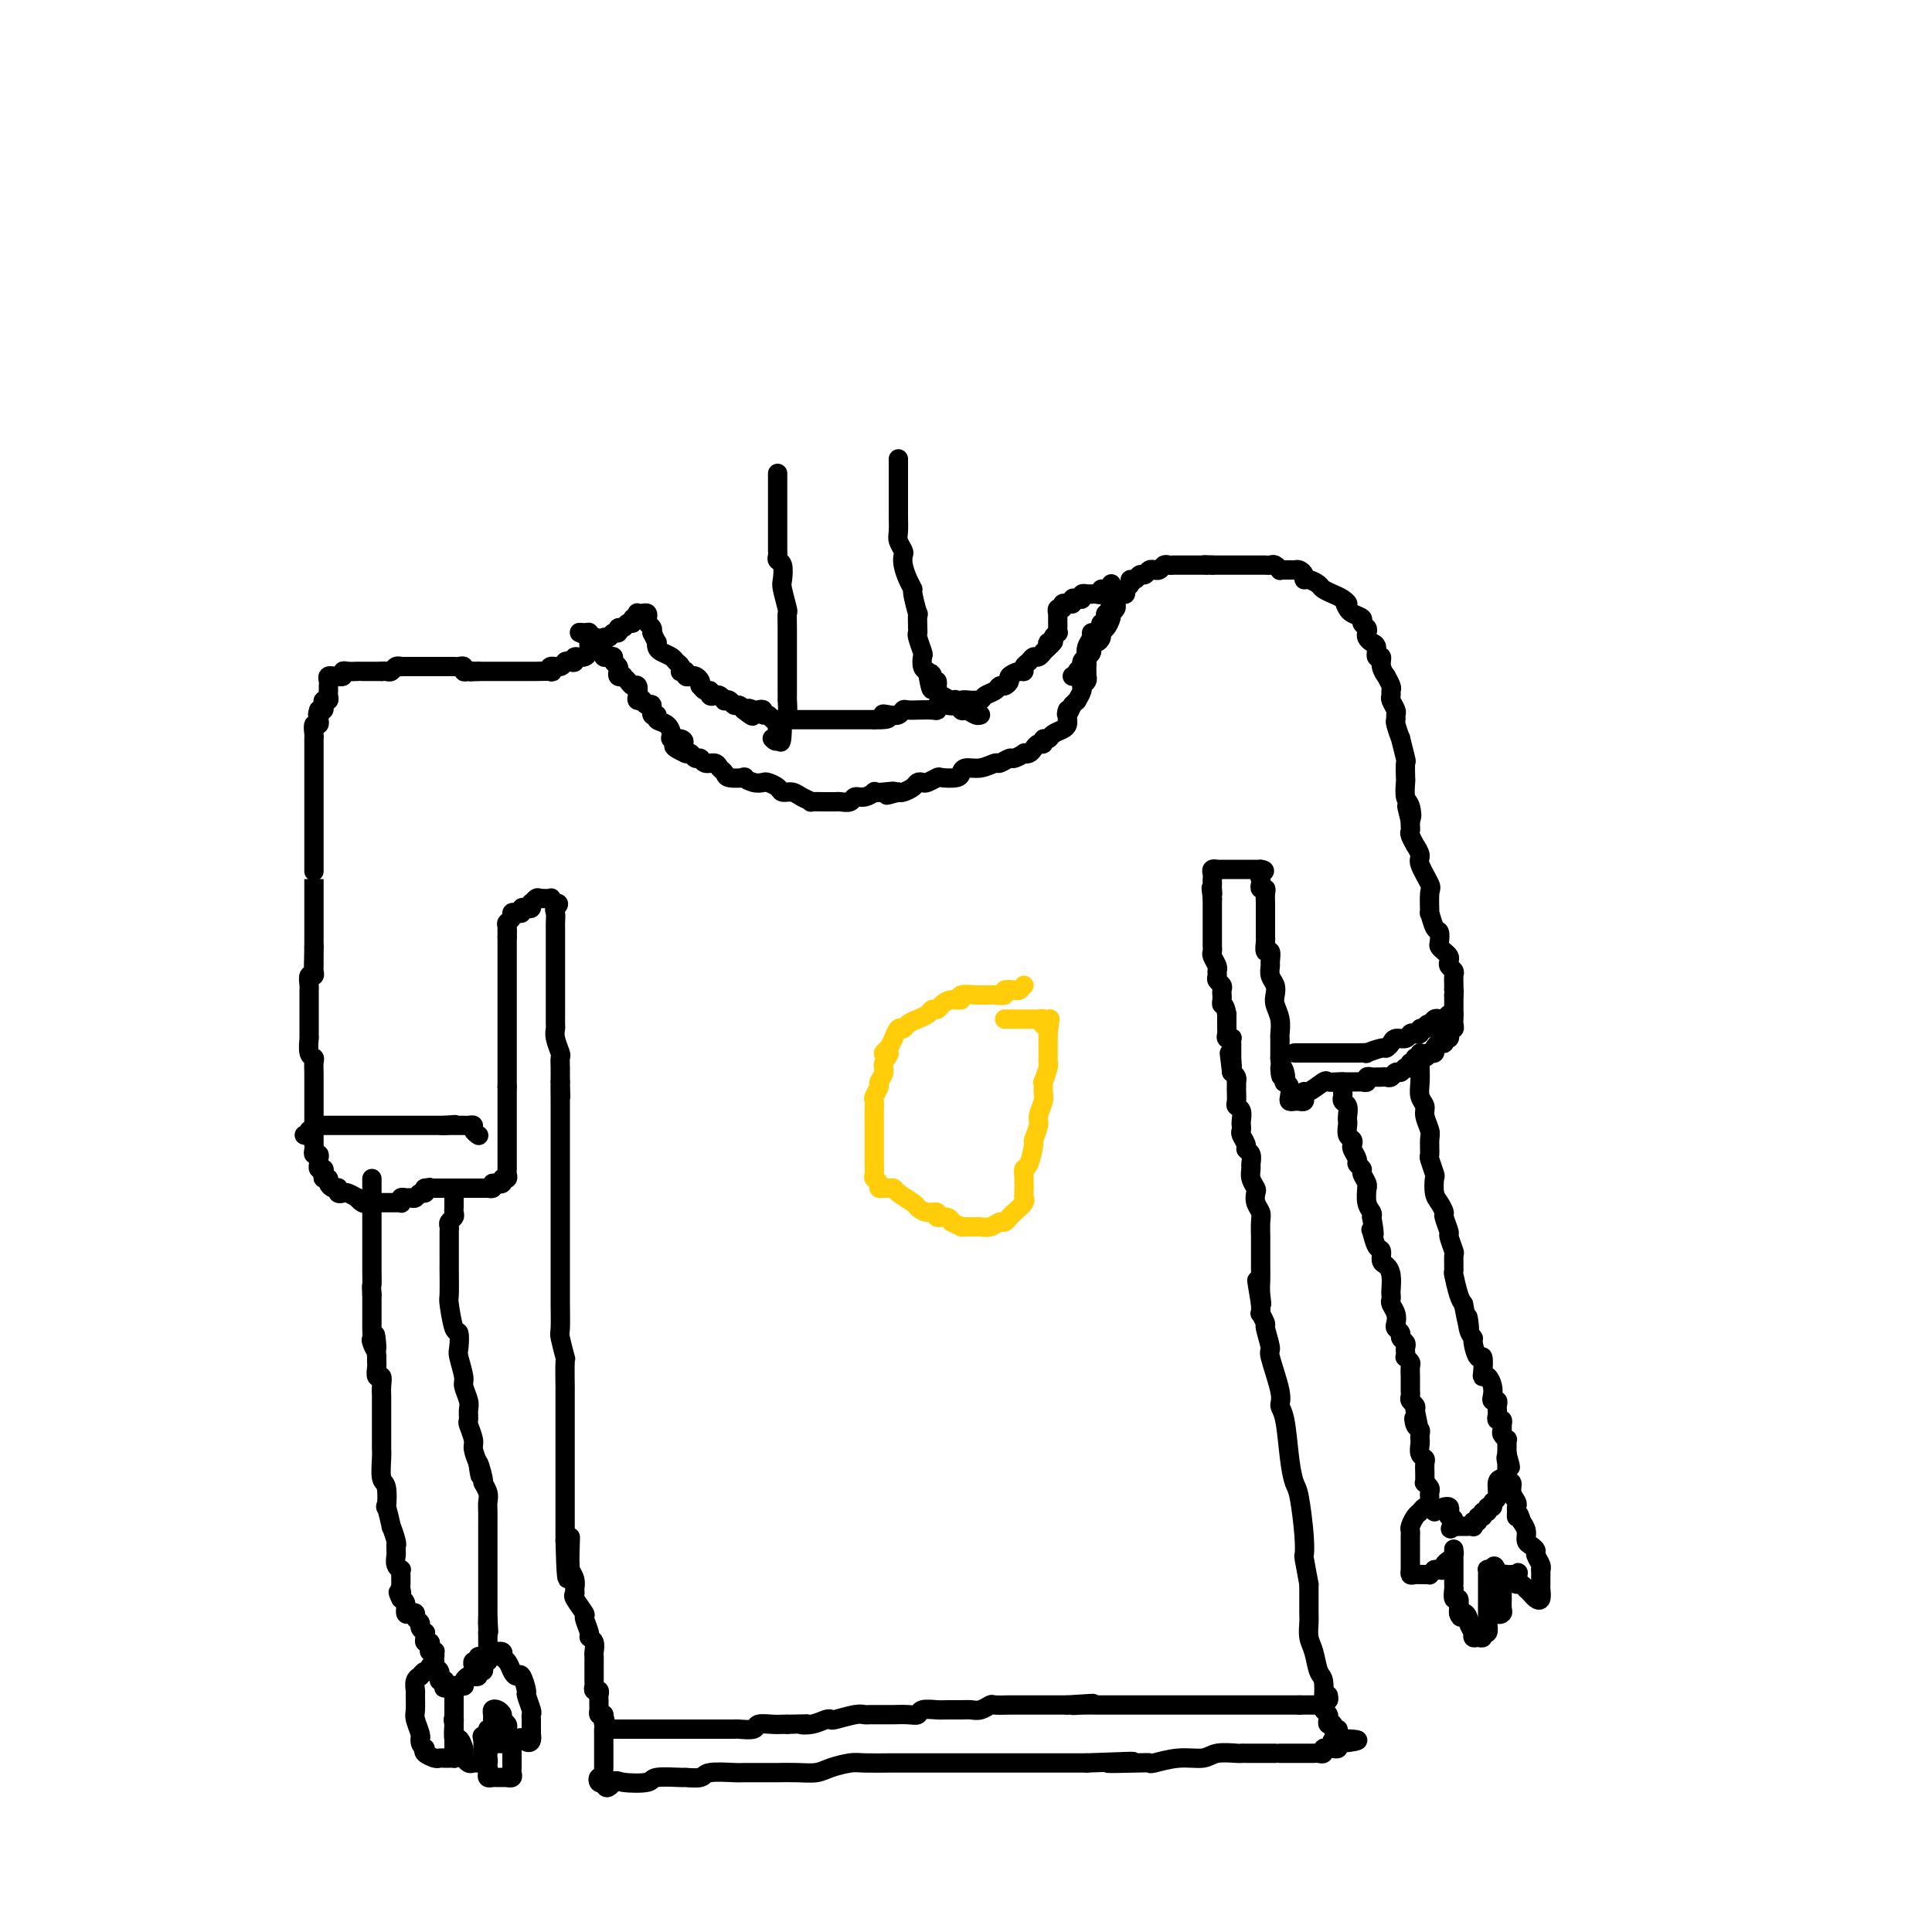 <svg viewBox='0 0 400 400' version='1.1' xmlns='http://www.w3.org/2000/svg' xmlns:xlink='http://www.w3.org/1999/xlink'><g fill='none' stroke='#000000' stroke-width='4' stroke-linecap='round' stroke-linejoin='round'><path d='M231,123c-0.002,-0.089 -0.004,-0.178 0,0c0.004,0.178 0.015,0.621 0,1c-0.015,0.379 -0.056,0.692 0,1c0.056,0.308 0.208,0.611 0,1c-0.208,0.389 -0.778,0.864 -1,1c-0.222,0.136 -0.097,-0.066 0,0c0.097,0.066 0.167,0.400 0,1c-0.167,0.600 -0.571,1.465 -1,2c-0.429,0.535 -0.885,0.738 -1,1c-0.115,0.262 0.109,0.581 0,1c-0.109,0.419 -0.551,0.938 -1,1c-0.449,0.062 -0.905,-0.334 -1,0c-0.095,0.334 0.171,1.399 0,2c-0.171,0.601 -0.778,0.739 -1,1c-0.222,0.261 -0.060,0.643 0,1c0.060,0.357 0.017,0.687 0,1c-0.017,0.313 -0.009,0.609 0,1c0.009,0.391 0.017,0.877 0,1c-0.017,0.123 -0.061,-0.117 0,0c0.061,0.117 0.227,0.591 0,1c-0.227,0.409 -0.848,0.753 -1,1c-0.152,0.247 0.166,0.396 0,1c-0.166,0.604 -0.814,1.663 -1,2c-0.186,0.337 0.090,-0.046 0,0c-0.090,0.046 -0.545,0.523 -1,1'/><path d='M222,146c-1.619,3.664 -1.165,1.325 -1,1c0.165,-0.325 0.042,1.366 0,2c-0.042,0.634 -0.004,0.211 0,0c0.004,-0.211 -0.026,-0.210 0,0c0.026,0.210 0.108,0.630 0,1c-0.108,0.370 -0.406,0.692 -1,1c-0.594,0.308 -1.483,0.604 -2,1c-0.517,0.396 -0.664,0.894 -1,1c-0.336,0.106 -0.863,-0.178 -1,0c-0.137,0.178 0.117,0.819 0,1c-0.117,0.181 -0.604,-0.096 -1,0c-0.396,0.096 -0.702,0.566 -1,1c-0.298,0.434 -0.590,0.833 -1,1c-0.410,0.167 -0.940,0.101 -1,0c-0.060,-0.101 0.350,-0.238 0,0c-0.350,0.238 -1.461,0.852 -2,1c-0.539,0.148 -0.505,-0.171 -1,0c-0.495,0.171 -1.520,0.833 -2,1c-0.480,0.167 -0.417,-0.162 -1,0c-0.583,0.162 -1.813,0.814 -3,1c-1.187,0.186 -2.330,-0.095 -3,0c-0.670,0.095 -0.866,0.565 -1,1c-0.134,0.435 -0.207,0.835 -1,1c-0.793,0.165 -2.307,0.096 -3,0c-0.693,-0.096 -0.566,-0.219 -1,0c-0.434,0.219 -1.429,0.780 -2,1c-0.571,0.220 -0.716,0.098 -1,0c-0.284,-0.098 -0.705,-0.170 -1,0c-0.295,0.170 -0.464,0.584 -1,1c-0.536,0.416 -1.439,0.833 -2,1c-0.561,0.167 -0.781,0.083 -1,0'/><path d='M186,164c-4.316,1.239 -1.607,0.336 -1,0c0.607,-0.336 -0.888,-0.105 -2,0c-1.112,0.105 -1.841,0.085 -2,0c-0.159,-0.085 0.252,-0.233 0,0c-0.252,0.233 -1.166,0.847 -2,1c-0.834,0.153 -1.586,-0.155 -2,0c-0.414,0.155 -0.490,0.774 -1,1c-0.510,0.226 -1.455,0.060 -2,0c-0.545,-0.060 -0.691,-0.015 -1,0c-0.309,0.015 -0.782,0.001 -1,0c-0.218,-0.001 -0.179,0.010 -1,0c-0.821,-0.010 -2.500,-0.040 -3,0c-0.500,0.040 0.179,0.152 0,0c-0.179,-0.152 -1.218,-0.566 -2,-1c-0.782,-0.434 -1.308,-0.887 -2,-1c-0.692,-0.113 -1.550,0.114 -2,0c-0.450,-0.114 -0.493,-0.570 -1,-1c-0.507,-0.430 -1.478,-0.833 -2,-1c-0.522,-0.167 -0.595,-0.096 -1,0c-0.405,0.096 -1.141,0.219 -2,0c-0.859,-0.219 -1.841,-0.779 -2,-1c-0.159,-0.221 0.505,-0.102 0,0c-0.505,0.102 -2.181,0.186 -3,0c-0.819,-0.186 -0.783,-0.642 -1,-1c-0.217,-0.358 -0.688,-0.617 -1,-1c-0.312,-0.383 -0.465,-0.891 -1,-1c-0.535,-0.109 -1.453,0.181 -2,0c-0.547,-0.181 -0.724,-0.832 -1,-1c-0.276,-0.168 -0.651,0.147 -1,0c-0.349,-0.147 -0.671,-0.756 -1,-1c-0.329,-0.244 -0.664,-0.122 -1,0'/><path d='M142,156c-4.282,-1.937 -1.986,-1.780 -1,-2c0.986,-0.220 0.663,-0.818 0,-1c-0.663,-0.182 -1.665,0.052 -2,0c-0.335,-0.052 -0.003,-0.390 0,-1c0.003,-0.610 -0.324,-1.492 -1,-2c-0.676,-0.508 -1.700,-0.643 -2,-1c-0.300,-0.357 0.126,-0.937 0,-1c-0.126,-0.063 -0.803,0.389 -1,0c-0.197,-0.389 0.087,-1.621 0,-2c-0.087,-0.379 -0.545,0.093 -1,0c-0.455,-0.093 -0.906,-0.751 -1,-1c-0.094,-0.249 0.168,-0.090 0,0c-0.168,0.090 -0.766,0.112 -1,0c-0.234,-0.112 -0.105,-0.360 0,-1c0.105,-0.640 0.187,-1.674 0,-2c-0.187,-0.326 -0.642,0.057 -1,0c-0.358,-0.057 -0.618,-0.555 -1,-1c-0.382,-0.445 -0.887,-0.836 -1,-1c-0.113,-0.164 0.167,-0.099 0,0c-0.167,0.099 -0.781,0.234 -1,0c-0.219,-0.234 -0.044,-0.837 0,-1c0.044,-0.163 -0.044,0.114 0,0c0.044,-0.114 0.218,-0.618 0,-1c-0.218,-0.382 -0.829,-0.641 -1,-1c-0.171,-0.359 0.099,-0.818 0,-1c-0.099,-0.182 -0.565,-0.087 -1,0c-0.435,0.087 -0.839,0.168 -1,0c-0.161,-0.168 -0.081,-0.584 0,-1'/><path d='M125,135c-2.872,-3.410 -1.553,-1.436 -1,-1c0.553,0.436 0.340,-0.667 0,-1c-0.340,-0.333 -0.809,0.103 -1,0c-0.191,-0.103 -0.106,-0.745 0,-1c0.106,-0.255 0.233,-0.122 0,0c-0.233,0.122 -0.825,0.232 -1,0c-0.175,-0.232 0.069,-0.805 0,-1c-0.069,-0.195 -0.449,-0.011 -1,0c-0.551,0.011 -1.271,-0.152 -1,0c0.271,0.152 1.535,0.618 2,1c0.465,0.382 0.133,0.681 0,1c-0.133,0.319 -0.066,0.660 0,1'/><path d='M122,134c0.053,0.933 -0.315,1.766 -1,2c-0.685,0.234 -1.688,-0.129 -2,0c-0.312,0.129 0.067,0.752 0,1c-0.067,0.248 -0.579,0.123 -1,0c-0.421,-0.123 -0.751,-0.243 -1,0c-0.249,0.243 -0.417,0.850 -1,1c-0.583,0.150 -1.582,-0.156 -2,0c-0.418,0.156 -0.255,0.774 0,1c0.255,0.226 0.601,0.061 0,0c-0.601,-0.061 -2.150,-0.016 -3,0c-0.850,0.016 -1.000,0.004 -1,0c-0.000,-0.004 0.150,-0.001 0,0c-0.150,0.001 -0.600,0.000 -1,0c-0.400,-0.000 -0.751,-0.000 -1,0c-0.249,0.000 -0.395,0.000 -1,0c-0.605,-0.000 -1.668,-0.000 -2,0c-0.332,0.000 0.066,0.000 0,0c-0.066,-0.000 -0.598,-0.000 -1,0c-0.402,0.000 -0.675,0.000 -1,0c-0.325,-0.000 -0.703,-0.000 -1,0c-0.297,0.000 -0.513,0.000 -1,0c-0.487,-0.000 -1.243,-0.000 -2,0'/><path d='M99,139c-2.813,0.159 -1.345,0.057 -1,0c0.345,-0.057 -0.432,-0.068 -1,0c-0.568,0.068 -0.925,0.214 -1,0c-0.075,-0.214 0.134,-0.789 0,-1c-0.134,-0.211 -0.609,-0.056 -1,0c-0.391,0.056 -0.696,0.015 -1,0c-0.304,-0.015 -0.606,-0.004 -1,0c-0.394,0.004 -0.879,0.001 -1,0c-0.121,-0.001 0.121,-0.000 0,0c-0.121,0.000 -0.606,0.000 -1,0c-0.394,-0.000 -0.697,-0.000 -1,0c-0.303,0.000 -0.606,0.000 -1,0c-0.394,-0.000 -0.879,-0.000 -1,0c-0.121,0.000 0.123,0.000 0,0c-0.123,-0.000 -0.611,-0.000 -1,0c-0.389,0.000 -0.678,0.000 -1,0c-0.322,-0.000 -0.678,-0.001 -1,0c-0.322,0.001 -0.611,0.004 -1,0c-0.389,-0.004 -0.878,-0.015 -1,0c-0.122,0.015 0.122,0.057 0,0c-0.122,-0.057 -0.610,-0.211 -1,0c-0.390,0.211 -0.682,0.788 -1,1c-0.318,0.212 -0.662,0.061 -1,0c-0.338,-0.061 -0.669,-0.030 -1,0'/><path d='M79,139c-3.042,0.000 -0.648,0.000 0,0c0.648,-0.000 -0.452,-0.000 -1,0c-0.548,0.000 -0.546,0.000 -1,0c-0.454,-0.000 -1.366,-0.001 -2,0c-0.634,0.001 -0.992,0.004 -1,0c-0.008,-0.004 0.334,-0.015 0,0c-0.334,0.015 -1.342,0.057 -2,0c-0.658,-0.057 -0.965,-0.211 -1,0c-0.035,0.211 0.202,0.789 0,1c-0.202,0.211 -0.842,0.056 -1,0c-0.158,-0.056 0.168,-0.012 0,0c-0.168,0.012 -0.830,-0.008 -1,0c-0.170,0.008 0.151,0.044 0,0c-0.151,-0.044 -0.773,-0.167 -1,0c-0.227,0.167 -0.060,0.623 0,1c0.060,0.377 0.012,0.675 0,1c-0.012,0.325 0.011,0.678 0,1c-0.011,0.322 -0.055,0.612 0,1c0.055,0.388 0.208,0.875 0,1c-0.208,0.125 -0.777,-0.111 -1,0c-0.223,0.111 -0.098,0.568 0,1c0.098,0.432 0.171,0.838 0,1c-0.171,0.162 -0.585,0.081 -1,0'/><path d='M66,147c-0.465,1.244 -0.128,0.853 0,1c0.128,0.147 0.048,0.830 0,1c-0.048,0.170 -0.066,-0.175 0,0c0.066,0.175 0.214,0.868 0,1c-0.214,0.132 -0.789,-0.297 -1,0c-0.211,0.297 -0.056,1.322 0,2c0.056,0.678 0.015,1.010 0,1c-0.015,-0.010 -0.004,-0.364 0,0c0.004,0.364 0.001,1.444 0,2c-0.001,0.556 -0.000,0.587 0,1c0.000,0.413 0.000,1.207 0,2c-0.000,0.793 -0.000,1.583 0,2c0.000,0.417 0.000,0.459 0,1c-0.000,0.541 -0.000,1.582 0,2c0.000,0.418 0.000,0.214 0,1c-0.000,0.786 -0.000,2.562 0,3c0.000,0.438 0.000,-0.462 0,0c-0.000,0.462 -0.000,2.287 0,3c0.000,0.713 0.000,0.316 0,1c-0.000,0.684 -0.000,2.451 0,3c0.000,0.549 0.000,-0.120 0,1c-0.000,1.120 -0.000,4.029 0,5c0.000,0.971 0.000,0.004 0,0c-0.000,-0.004 -0.000,0.955 0,2c0.000,1.045 0.000,2.177 0,3c-0.000,0.823 -0.000,1.336 0,2c0.000,0.664 0.000,1.479 0,2c-0.000,0.521 -0.000,0.748 0,1c0.000,0.252 0.000,0.529 0,1c0.000,0.471 0.000,1.134 0,2c0.000,0.866 0.000,1.933 0,3'/><path d='M65,196c-0.154,7.776 -0.040,2.715 0,1c0.040,-1.715 0.007,-0.083 0,1c-0.007,1.083 0.012,1.617 0,2c-0.012,0.383 -0.056,0.613 0,1c0.056,0.387 0.211,0.930 0,1c-0.211,0.070 -0.789,-0.333 -1,0c-0.211,0.333 -0.057,1.403 0,2c0.057,0.597 0.015,0.723 0,1c-0.015,0.277 -0.004,0.705 0,1c0.004,0.295 0.001,0.457 0,1c-0.001,0.543 -0.000,1.468 0,2c0.000,0.532 0.000,0.671 0,1c-0.000,0.329 -0.000,0.849 0,1c0.000,0.151 0.000,-0.068 0,0c-0.000,0.068 -0.001,0.421 0,1c0.001,0.579 0.004,1.384 0,2c-0.004,0.616 -0.015,1.043 0,1c0.015,-0.043 0.057,-0.555 0,0c-0.057,0.555 -0.211,2.176 0,3c0.211,0.824 0.789,0.850 1,1c0.211,0.150 0.057,0.425 0,1c-0.057,0.575 -0.015,1.450 0,2c0.015,0.550 0.004,0.776 0,1c-0.004,0.224 -0.001,0.445 0,1c0.001,0.555 0.000,1.443 0,2c-0.000,0.557 -0.000,0.784 0,1c0.000,0.216 0.000,0.423 0,1c-0.000,0.577 -0.000,1.526 0,2c0.000,0.474 0.000,0.474 0,1c-0.000,0.526 -0.000,1.579 0,2c0.000,0.421 0.000,0.211 0,0'/><path d='M65,233c-0.000,5.901 -0.000,2.155 0,1c0.000,-1.155 0.000,0.282 0,1c-0.000,0.718 -0.001,0.718 0,1c0.001,0.282 0.004,0.845 0,1c-0.004,0.155 -0.015,-0.099 0,0c0.015,0.099 0.057,0.553 0,1c-0.057,0.447 -0.211,0.889 0,1c0.211,0.111 0.788,-0.110 1,0c0.212,0.110 0.061,0.551 0,1c-0.061,0.449 -0.030,0.908 0,1c0.030,0.092 0.060,-0.182 0,0c-0.060,0.182 -0.208,0.818 0,1c0.208,0.182 0.773,-0.092 1,0c0.227,0.092 0.116,0.550 0,1c-0.116,0.450 -0.238,0.891 0,1c0.238,0.109 0.834,-0.114 1,0c0.166,0.114 -0.099,0.565 0,1c0.099,0.435 0.562,0.852 1,1c0.438,0.148 0.853,0.026 1,0c0.147,-0.026 0.028,0.045 0,0c-0.028,-0.045 0.037,-0.205 0,0c-0.037,0.205 -0.175,0.777 0,1c0.175,0.223 0.662,0.099 1,0c0.338,-0.099 0.525,-0.171 1,0c0.475,0.171 1.237,0.586 2,1'/><path d='M74,248c1.190,0.868 0.164,0.036 0,0c-0.164,-0.036 0.534,0.722 1,1c0.466,0.278 0.698,0.074 1,0c0.302,-0.074 0.672,-0.020 1,0c0.328,0.020 0.613,0.005 1,0c0.387,-0.005 0.877,-0.001 1,0c0.123,0.001 -0.121,0.000 0,0c0.121,-0.000 0.607,0.001 1,0c0.393,-0.001 0.693,-0.004 1,0c0.307,0.004 0.621,0.015 1,0c0.379,-0.015 0.822,-0.057 1,0c0.178,0.057 0.089,0.212 0,0c-0.089,-0.212 -0.179,-0.793 0,-1c0.179,-0.207 0.626,-0.041 1,0c0.374,0.041 0.675,-0.044 1,0c0.325,0.044 0.675,0.218 1,0c0.325,-0.218 0.626,-0.828 1,-1c0.374,-0.172 0.821,0.094 1,0c0.179,-0.094 0.089,-0.547 0,-1'/><path d='M88,246c2.118,-0.309 0.414,-0.083 0,0c-0.414,0.083 0.463,0.022 1,0c0.537,-0.022 0.735,-0.006 1,0c0.265,0.006 0.596,0.002 1,0c0.404,-0.002 0.882,-0.000 1,0c0.118,0.000 -0.122,0.000 0,0c0.122,-0.000 0.606,-0.000 1,0c0.394,0.000 0.697,0.000 1,0c0.303,-0.000 0.606,-0.000 1,0c0.394,0.000 0.878,0.000 1,0c0.122,-0.000 -0.117,-0.000 0,0c0.117,0.000 0.592,0.000 1,0c0.408,-0.000 0.749,-0.000 1,0c0.251,0.000 0.411,0.001 1,0c0.589,-0.001 1.608,-0.003 2,0c0.392,0.003 0.157,0.011 0,0c-0.157,-0.011 -0.234,-0.041 0,0c0.234,0.041 0.781,0.155 1,0c0.219,-0.155 0.109,-0.577 0,-1'/><path d='M102,245c2.327,-0.172 1.145,-0.102 1,0c-0.145,0.102 0.746,0.235 1,0c0.254,-0.235 -0.128,-0.837 0,-1c0.128,-0.163 0.766,0.115 1,0c0.234,-0.115 0.063,-0.622 0,-1c-0.063,-0.378 -0.017,-0.626 0,-1c0.017,-0.374 0.004,-0.875 0,-1c-0.004,-0.125 -0.001,0.125 0,0c0.001,-0.125 0.000,-0.626 0,-1c-0.000,-0.374 -0.000,-0.621 0,-1c0.000,-0.379 0.000,-0.889 0,-1c-0.000,-0.111 -0.000,0.178 0,0c0.000,-0.178 0.000,-0.821 0,-1c-0.000,-0.179 -0.000,0.107 0,0c0.000,-0.107 0.000,-0.606 0,-1c-0.000,-0.394 -0.000,-0.683 0,-1c0.000,-0.317 0.000,-0.661 0,-1c-0.000,-0.339 -0.000,-0.673 0,-1c0.000,-0.327 0.000,-0.646 0,-1c-0.000,-0.354 -0.000,-0.743 0,-1c0.000,-0.257 0.000,-0.384 0,-1c-0.000,-0.616 -0.000,-1.722 0,-2c0.000,-0.278 0.000,0.271 0,0c-0.000,-0.271 -0.000,-1.363 0,-2c0.000,-0.637 0.000,-0.818 0,-1'/><path d='M105,225c0.000,-3.196 0.000,-1.687 0,-1c0.000,0.687 0.000,0.553 0,0c0.000,-0.553 0.000,-1.525 0,-2c0.000,-0.475 0.000,-0.455 0,-1c0.000,-0.545 0.000,-1.656 0,-2c0.000,-0.344 0.000,0.080 0,0c0.000,-0.080 -0.000,-0.665 0,-1c0.000,-0.335 0.000,-0.422 0,-1c0.000,-0.578 0.000,-1.647 0,-2c0.000,-0.353 0.000,0.012 0,0c0.000,-0.012 0.000,-0.399 0,-1c0.000,-0.601 -0.000,-1.417 0,-2c0.000,-0.583 0.000,-0.933 0,-1c0.000,-0.067 0.000,0.151 0,0c0.000,-0.151 0.000,-0.670 0,-1c0.000,-0.330 0.000,-0.470 0,-1c0.000,-0.530 0.000,-1.452 0,-2c0.000,-0.548 0.000,-0.724 0,-1c0.000,-0.276 0.000,-0.651 0,-1c0.000,-0.349 0.000,-0.670 0,-1c0.000,-0.330 0.000,-0.669 0,-1c0.000,-0.331 0.000,-0.653 0,-1c0.000,-0.347 0.000,-0.719 0,-1c0.000,-0.281 0.000,-0.471 0,-1c0.000,-0.529 0.000,-1.399 0,-2c0.000,-0.601 0.000,-0.935 0,-1c0.000,-0.065 0.000,0.137 0,0c0.000,-0.137 0.000,-0.614 0,-1c0.000,-0.386 0.000,-0.682 0,-1c0.000,-0.318 0.000,-0.659 0,-1'/><path d='M105,194c-0.005,-4.975 -0.016,-1.911 0,-1c0.016,0.911 0.060,-0.331 0,-1c-0.060,-0.669 -0.222,-0.767 0,-1c0.222,-0.233 0.829,-0.602 1,-1c0.171,-0.398 -0.095,-0.825 0,-1c0.095,-0.175 0.551,-0.098 1,0c0.449,0.098 0.891,0.218 1,0c0.109,-0.218 -0.115,-0.776 0,-1c0.115,-0.224 0.570,-0.116 1,0c0.430,0.116 0.835,0.241 1,0c0.165,-0.241 0.090,-0.849 0,-1c-0.090,-0.151 -0.197,0.155 0,0c0.197,-0.155 0.696,-0.771 1,-1c0.304,-0.229 0.411,-0.072 1,0c0.589,0.072 1.658,0.058 2,0c0.342,-0.058 -0.045,-0.159 0,0c0.045,0.159 0.523,0.580 1,1'/><path d='M115,187c1.238,-0.114 0.332,0.602 0,1c-0.332,0.398 -0.089,0.478 0,1c0.089,0.522 0.024,1.487 0,2c-0.024,0.513 -0.006,0.575 0,1c0.006,0.425 0.002,1.213 0,2c-0.002,0.787 -0.000,1.575 0,2c0.000,0.425 0.000,0.489 0,1c-0.000,0.511 -0.000,1.469 0,2c0.000,0.531 0.000,0.634 0,1c-0.000,0.366 -0.000,0.995 0,2c0.000,1.005 0.000,2.387 0,3c-0.000,0.613 -0.001,0.456 0,1c0.001,0.544 0.004,1.789 0,3c-0.004,1.211 -0.015,2.389 0,3c0.015,0.611 0.057,0.654 0,1c-0.057,0.346 -0.211,0.996 0,2c0.211,1.004 0.789,2.363 1,3c0.211,0.637 0.057,0.552 0,1c-0.057,0.448 -0.015,1.429 0,2c0.015,0.571 0.004,0.731 0,1c-0.004,0.269 -0.001,0.648 0,1c0.001,0.352 0.001,0.676 0,1'/><path d='M116,224c0.155,5.846 0.041,1.962 0,1c-0.041,-0.962 -0.011,0.997 0,3c0.011,2.003 0.003,4.051 0,5c-0.003,0.949 -0.001,0.800 0,2c0.001,1.200 0.000,3.749 0,5c-0.000,1.251 -0.000,1.202 0,2c0.000,0.798 0.000,2.441 0,4c-0.000,1.559 0.000,3.035 0,4c-0.000,0.965 -0.000,1.420 0,3c0.000,1.580 0.000,4.284 0,6c-0.000,1.716 -0.001,2.445 0,4c0.001,1.555 0.004,3.935 0,5c-0.004,1.065 -0.015,0.816 0,2c0.015,1.184 0.057,3.800 0,5c-0.057,1.200 -0.211,0.983 0,2c0.211,1.017 0.789,3.267 1,4c0.211,0.733 0.057,-0.051 0,1c-0.057,1.051 -0.015,3.938 0,5c0.015,1.062 0.004,0.300 0,1c-0.004,0.700 -0.001,2.861 0,4c0.001,1.139 0.000,1.254 0,2c-0.000,0.746 -0.000,2.122 0,3c0.000,0.878 0.000,1.259 0,2c-0.000,0.741 -0.000,1.842 0,3c0.000,1.158 0.000,2.374 0,3c-0.000,0.626 -0.000,0.664 0,2c0.000,1.336 0.000,3.971 0,5c-0.000,1.029 -0.000,0.451 0,1c0.000,0.549 0.000,2.225 0,3c-0.000,0.775 -0.000,0.650 0,1c0.000,0.350 0.000,1.175 0,2'/><path d='M117,319c0.381,14.906 0.833,4.672 1,1c0.167,-3.672 0.049,-0.782 0,1c-0.049,1.782 -0.027,2.456 0,3c0.027,0.544 0.060,0.958 0,1c-0.060,0.042 -0.214,-0.289 0,0c0.214,0.289 0.797,1.199 1,2c0.203,0.801 0.025,1.494 0,2c-0.025,0.506 0.102,0.826 0,1c-0.102,0.174 -0.435,0.204 0,1c0.435,0.796 1.637,2.359 2,3c0.363,0.641 -0.113,0.361 0,1c0.113,0.639 0.815,2.199 1,3c0.185,0.801 -0.147,0.845 0,1c0.147,0.155 0.771,0.423 1,1c0.229,0.577 0.061,1.464 0,2c-0.061,0.536 -0.016,0.721 0,1c0.016,0.279 0.004,0.652 0,1c-0.004,0.348 -0.001,0.670 0,1c0.001,0.330 -0.001,0.667 0,1c0.001,0.333 0.004,0.663 0,1c-0.004,0.337 -0.015,0.682 0,1c0.015,0.318 0.057,0.610 0,1c-0.057,0.390 -0.211,0.878 0,1c0.211,0.122 0.789,-0.122 1,0c0.211,0.122 0.056,0.611 0,1c-0.056,0.389 -0.012,0.679 0,1c0.012,0.321 -0.007,0.674 0,1c0.007,0.326 0.040,0.626 0,1c-0.040,0.374 -0.154,0.821 0,1c0.154,0.179 0.577,0.089 1,0'/><path d='M125,355c1.238,5.748 0.332,2.117 0,1c-0.332,-1.117 -0.089,0.278 0,1c0.089,0.722 0.024,0.771 0,1c-0.024,0.229 -0.006,0.638 0,1c0.006,0.362 0.002,0.675 0,1c-0.002,0.325 -0.000,0.661 0,1c0.000,0.339 0.000,0.682 0,1c-0.000,0.318 0.000,0.610 0,1c-0.000,0.390 -0.000,0.878 0,1c0.000,0.122 0.001,-0.121 0,0c-0.001,0.121 -0.004,0.606 0,1c0.004,0.394 0.014,0.698 0,1c-0.014,0.302 -0.054,0.603 0,1c0.054,0.397 0.200,0.890 0,1c-0.200,0.110 -0.746,-0.163 -1,0c-0.254,0.163 -0.215,0.761 0,1c0.215,0.239 0.608,0.120 1,0'/><path d='M125,369c0.410,2.170 1.435,0.596 2,0c0.565,-0.596 0.670,-0.212 2,0c1.330,0.212 3.883,0.254 5,0c1.117,-0.254 0.796,-0.804 2,-1c1.204,-0.196 3.934,-0.038 5,0c1.066,0.038 0.469,-0.042 1,0c0.531,0.042 2.190,0.207 3,0c0.810,-0.207 0.770,-0.788 2,-1c1.230,-0.212 3.732,-0.057 5,0c1.268,0.057 1.304,0.015 2,0c0.696,-0.015 2.052,-0.003 3,0c0.948,0.003 1.487,-0.002 2,0c0.513,0.002 0.998,0.011 2,0c1.002,-0.011 2.520,-0.041 4,0c1.480,0.041 2.922,0.155 4,0c1.078,-0.155 1.790,-0.577 3,-1c1.210,-0.423 2.917,-0.845 4,-1c1.083,-0.155 1.543,-0.041 3,0c1.457,0.041 3.911,0.011 5,0c1.089,-0.011 0.812,-0.003 2,0c1.188,0.003 3.842,0.001 5,0c1.158,-0.001 0.820,-0.000 2,0c1.180,0.000 3.879,0.000 5,0c1.121,-0.000 0.664,-0.000 2,0c1.336,0.000 4.464,0.000 6,0c1.536,-0.000 1.481,-0.000 2,0c0.519,0.000 1.611,0.000 3,0c1.389,-0.000 3.073,-0.000 4,0c0.927,0.000 1.096,0.000 2,0c0.904,-0.000 2.544,-0.000 4,0c1.456,0.000 2.728,0.000 4,0'/><path d='M225,365c16.348,-0.620 7.218,-0.170 5,0c-2.218,0.170 2.477,0.061 5,0c2.523,-0.061 2.876,-0.073 3,0c0.124,0.073 0.019,0.230 1,0c0.981,-0.230 3.047,-0.846 5,-1c1.953,-0.154 3.792,0.155 5,0c1.208,-0.155 1.786,-0.774 3,-1c1.214,-0.226 3.065,-0.061 4,0c0.935,0.061 0.954,0.016 1,0c0.046,-0.016 0.118,-0.004 1,0c0.882,0.004 2.576,0.001 3,0c0.424,-0.001 -0.420,-0.000 0,0c0.420,0.000 2.104,0.000 3,0c0.896,-0.000 1.004,-0.000 1,0c-0.004,0.000 -0.121,0.000 0,0c0.121,-0.000 0.480,-0.000 1,0c0.520,0.000 1.200,0.000 2,0c0.800,-0.000 1.720,-0.000 2,0c0.280,0.000 -0.079,0.001 0,0c0.079,-0.001 0.595,-0.004 1,0c0.405,0.004 0.700,0.015 1,0c0.300,-0.015 0.605,-0.057 1,0c0.395,0.057 0.880,0.212 1,0c0.120,-0.212 -0.125,-0.792 0,-1c0.125,-0.208 0.621,-0.046 1,0c0.379,0.046 0.640,-0.026 1,0c0.360,0.026 0.817,0.150 1,0c0.183,-0.150 0.091,-0.575 0,-1'/><path d='M277,361c8.043,-0.857 2.151,-0.999 0,-1c-2.151,-0.001 -0.561,0.139 0,0c0.561,-0.139 0.094,-0.558 0,-1c-0.094,-0.442 0.185,-0.907 0,-1c-0.185,-0.093 -0.834,0.186 -1,0c-0.166,-0.186 0.153,-0.838 0,-1c-0.153,-0.162 -0.777,0.164 -1,0c-0.223,-0.164 -0.046,-0.818 0,-1c0.046,-0.182 -0.039,0.109 0,0c0.039,-0.109 0.204,-0.618 0,-1c-0.204,-0.382 -0.775,-0.637 -1,-1c-0.225,-0.363 -0.102,-0.834 0,-2c0.102,-1.166 0.185,-3.027 0,-4c-0.185,-0.973 -0.638,-1.060 -1,-2c-0.362,-0.940 -0.633,-2.735 -1,-4c-0.367,-1.265 -0.830,-2.002 -1,-3c-0.170,-0.998 -0.045,-2.257 0,-3c0.045,-0.743 0.012,-0.969 0,-2c-0.012,-1.031 -0.003,-2.866 0,-4c0.003,-1.134 0.002,-1.567 0,-2'/><path d='M271,328c-1.168,-6.342 -1.086,-5.697 -1,-6c0.086,-0.303 0.178,-1.555 0,-4c-0.178,-2.445 -0.626,-6.083 -1,-8c-0.374,-1.917 -0.672,-2.112 -1,-3c-0.328,-0.888 -0.684,-2.470 -1,-5c-0.316,-2.530 -0.591,-6.009 -1,-8c-0.409,-1.991 -0.951,-2.496 -1,-3c-0.049,-0.504 0.394,-1.009 0,-3c-0.394,-1.991 -1.626,-5.470 -2,-7c-0.374,-1.530 0.110,-1.112 0,-2c-0.110,-0.888 -0.814,-3.080 -1,-4c-0.186,-0.920 0.146,-0.566 0,-1c-0.146,-0.434 -0.770,-1.655 -1,-2c-0.230,-0.345 -0.066,0.187 0,0c0.066,-0.187 0.033,-1.094 0,-2'/><path d='M261,270c-1.547,-9.176 -0.415,-3.115 0,-1c0.415,2.115 0.111,0.282 0,-1c-0.111,-1.282 -0.030,-2.015 0,-3c0.030,-0.985 0.008,-2.221 0,-3c-0.008,-0.779 -0.001,-1.101 0,-2c0.001,-0.899 -0.003,-2.376 0,-3c0.003,-0.624 0.015,-0.395 0,-1c-0.015,-0.605 -0.055,-2.045 0,-3c0.055,-0.955 0.207,-1.424 0,-2c-0.207,-0.576 -0.773,-1.257 -1,-2c-0.227,-0.743 -0.114,-1.546 0,-2c0.114,-0.454 0.228,-0.559 0,-1c-0.228,-0.441 -0.797,-1.218 -1,-2c-0.203,-0.782 -0.039,-1.571 0,-2c0.039,-0.429 -0.046,-0.500 0,-1c0.046,-0.500 0.222,-1.429 0,-2c-0.222,-0.571 -0.844,-0.783 -1,-1c-0.156,-0.217 0.154,-0.438 0,-1c-0.154,-0.562 -0.772,-1.464 -1,-2c-0.228,-0.536 -0.065,-0.707 0,-1c0.065,-0.293 0.031,-0.707 0,-1c-0.031,-0.293 -0.061,-0.463 0,-1c0.061,-0.537 0.212,-1.439 0,-2c-0.212,-0.561 -0.789,-0.781 -1,-1c-0.211,-0.219 -0.057,-0.436 0,-1c0.057,-0.564 0.016,-1.475 0,-2c-0.016,-0.525 -0.007,-0.666 0,-1c0.007,-0.334 0.012,-0.863 0,-1c-0.012,-0.137 -0.042,0.117 0,0c0.042,-0.117 0.155,-0.605 0,-1c-0.155,-0.395 -0.577,-0.698 -1,-1'/><path d='M255,222c-0.928,-7.527 -0.249,-2.346 0,-1c0.249,1.346 0.067,-1.145 0,-2c-0.067,-0.855 -0.018,-0.075 0,0c0.018,0.075 0.006,-0.554 0,-1c-0.006,-0.446 -0.005,-0.707 0,-1c0.005,-0.293 0.016,-0.617 0,-1c-0.016,-0.383 -0.057,-0.824 0,-1c0.057,-0.176 0.211,-0.088 0,0c-0.211,0.088 -0.789,0.177 -1,0c-0.211,-0.177 -0.057,-0.621 0,-1c0.057,-0.379 0.015,-0.693 0,-1c-0.015,-0.307 -0.004,-0.608 0,-1c0.004,-0.392 0.001,-0.875 0,-1c-0.001,-0.125 -0.000,0.107 0,0c0.000,-0.107 0.000,-0.554 0,-1'/><path d='M254,210c-0.381,-2.262 -0.833,-1.915 -1,-2c-0.167,-0.085 -0.049,-0.600 0,-1c0.049,-0.400 0.027,-0.684 0,-1c-0.027,-0.316 -0.060,-0.662 0,-1c0.060,-0.338 0.213,-0.667 0,-1c-0.213,-0.333 -0.793,-0.670 -1,-1c-0.207,-0.330 -0.041,-0.652 0,-1c0.041,-0.348 -0.041,-0.724 0,-1c0.041,-0.276 0.207,-0.454 0,-1c-0.207,-0.546 -0.788,-1.459 -1,-2c-0.212,-0.541 -0.057,-0.708 0,-1c0.057,-0.292 0.015,-0.707 0,-1c-0.015,-0.293 -0.004,-0.465 0,-1c0.004,-0.535 0.001,-1.435 0,-2c-0.001,-0.565 -0.000,-0.795 0,-1c0.000,-0.205 0.000,-0.387 0,-1c-0.000,-0.613 -0.000,-1.659 0,-2c0.000,-0.341 0.000,0.024 0,0c-0.000,-0.024 -0.000,-0.435 0,-1c0.000,-0.565 0.000,-1.282 0,-2'/><path d='M251,186c-0.464,-3.875 -0.124,-1.563 0,-1c0.124,0.563 0.034,-0.622 0,-1c-0.034,-0.378 -0.010,0.053 0,0c0.010,-0.053 0.007,-0.589 0,-1c-0.007,-0.411 -0.017,-0.699 0,-1c0.017,-0.301 0.060,-0.617 0,-1c-0.060,-0.383 -0.223,-0.835 0,-1c0.223,-0.165 0.833,-0.044 1,0c0.167,0.044 -0.109,0.012 0,0c0.109,-0.012 0.603,-0.003 1,0c0.397,0.003 0.698,0.001 1,0c0.302,-0.001 0.606,-0.000 1,0c0.394,0.000 0.879,0.000 1,0c0.121,-0.000 -0.122,-0.000 0,0c0.122,0.000 0.610,0.000 1,0c0.390,-0.000 0.682,-0.000 1,0c0.318,0.000 0.663,0.000 1,0c0.337,-0.000 0.668,-0.000 1,0c0.332,0.000 0.666,0.000 1,0'/><path d='M261,180c1.548,0.178 0.419,0.621 0,1c-0.419,0.379 -0.126,0.692 0,1c0.126,0.308 0.086,0.611 0,1c-0.086,0.389 -0.219,0.863 0,1c0.219,0.137 0.791,-0.065 1,0c0.209,0.065 0.056,0.395 0,1c-0.056,0.605 -0.015,1.485 0,2c0.015,0.515 0.004,0.667 0,1c-0.004,0.333 -0.001,0.849 0,1c0.001,0.151 0.000,-0.061 0,0c-0.000,0.061 0.000,0.396 0,1c-0.000,0.604 -0.001,1.476 0,2c0.001,0.524 0.004,0.699 0,1c-0.004,0.301 -0.015,0.729 0,1c0.015,0.271 0.057,0.386 0,1c-0.057,0.614 -0.212,1.726 0,2c0.212,0.274 0.793,-0.288 1,0c0.207,0.288 0.042,1.428 0,2c-0.042,0.572 0.040,0.575 0,1c-0.040,0.425 -0.203,1.271 0,2c0.203,0.729 0.772,1.341 1,2c0.228,0.659 0.114,1.366 0,2c-0.114,0.634 -0.227,1.195 0,2c0.227,0.805 0.793,1.855 1,3c0.207,1.145 0.056,2.384 0,3c-0.056,0.616 -0.015,0.608 0,1c0.015,0.392 0.004,1.182 0,2c-0.004,0.818 -0.001,1.662 0,2c0.001,0.338 0.001,0.169 0,0'/><path d='M265,219c0.559,6.459 -0.043,3.106 0,2c0.043,-1.106 0.730,0.036 1,1c0.270,0.964 0.124,1.751 0,2c-0.124,0.249 -0.226,-0.038 0,0c0.226,0.038 0.781,0.402 1,1c0.219,0.598 0.101,1.429 0,2c-0.101,0.571 -0.184,0.882 0,1c0.184,0.118 0.637,0.042 1,0c0.363,-0.042 0.636,-0.050 1,0c0.364,0.050 0.818,0.157 1,0c0.182,-0.157 0.091,-0.579 0,-1'/><path d='M270,227c0.450,-0.414 0.074,-0.948 0,-1c-0.074,-0.052 0.152,0.378 1,0c0.848,-0.378 2.317,-1.565 3,-2c0.683,-0.435 0.578,-0.116 1,0c0.422,0.116 1.370,0.031 2,0c0.630,-0.031 0.942,-0.008 1,0c0.058,0.008 -0.140,0.002 0,0c0.140,-0.002 0.616,0.000 1,0c0.384,-0.000 0.677,-0.004 1,0c0.323,0.004 0.678,0.015 1,0c0.322,-0.015 0.611,-0.057 1,0c0.389,0.057 0.878,0.211 1,0c0.122,-0.211 -0.122,-0.789 0,-1c0.122,-0.211 0.610,-0.055 1,0c0.390,0.055 0.682,0.011 1,0c0.318,-0.011 0.663,0.012 1,0c0.337,-0.012 0.668,-0.060 1,0c0.332,0.060 0.667,0.226 1,0c0.333,-0.226 0.664,-0.844 1,-1c0.336,-0.156 0.678,0.150 1,0c0.322,-0.150 0.626,-0.758 1,-1c0.374,-0.242 0.818,-0.120 1,0c0.182,0.120 0.100,0.238 0,0c-0.100,-0.238 -0.219,-0.833 0,-1c0.219,-0.167 0.777,0.095 1,0c0.223,-0.095 0.112,-0.548 0,-1'/><path d='M293,219c3.796,-1.233 1.787,-0.317 1,0c-0.787,0.317 -0.350,0.033 0,0c0.350,-0.033 0.615,0.185 1,0c0.385,-0.185 0.891,-0.771 1,-1c0.109,-0.229 -0.177,-0.099 0,0c0.177,0.099 0.818,0.166 1,0c0.182,-0.166 -0.096,-0.567 0,-1c0.096,-0.433 0.565,-0.900 1,-1c0.435,-0.100 0.835,0.167 1,0c0.165,-0.167 0.096,-0.767 0,-1c-0.096,-0.233 -0.218,-0.100 0,0c0.218,0.100 0.776,0.168 1,0c0.224,-0.168 0.112,-0.571 0,-1c-0.112,-0.429 -0.226,-0.885 0,-1c0.226,-0.115 0.793,0.111 1,0c0.207,-0.111 0.056,-0.558 0,-1c-0.056,-0.442 -0.015,-0.878 0,-1c0.015,-0.122 0.004,0.069 0,0c-0.004,-0.069 -0.001,-0.400 0,-1c0.001,-0.600 0.000,-1.469 0,-2c-0.000,-0.531 -0.000,-0.723 0,-1c0.000,-0.277 0.000,-0.638 0,-1'/><path d='M301,206c0.154,-1.432 0.037,-1.014 0,-1c-0.037,0.014 0.004,-0.378 0,-1c-0.004,-0.622 -0.053,-1.476 0,-2c0.053,-0.524 0.208,-0.718 0,-1c-0.208,-0.282 -0.777,-0.653 -1,-1c-0.223,-0.347 -0.098,-0.669 0,-1c0.098,-0.331 0.171,-0.670 0,-1c-0.171,-0.330 -0.584,-0.649 -1,-1c-0.416,-0.351 -0.833,-0.733 -1,-1c-0.167,-0.267 -0.083,-0.418 0,-1c0.083,-0.582 0.165,-1.596 0,-2c-0.165,-0.404 -0.578,-0.199 -1,-1c-0.422,-0.801 -0.853,-2.606 -1,-3c-0.147,-0.394 -0.010,0.625 0,0c0.010,-0.625 -0.106,-2.893 0,-4c0.106,-1.107 0.436,-1.051 0,-2c-0.436,-0.949 -1.637,-2.902 -2,-4c-0.363,-1.098 0.113,-1.341 0,-2c-0.113,-0.659 -0.815,-1.735 -1,-2c-0.185,-0.265 0.147,0.280 0,0c-0.147,-0.280 -0.771,-1.384 -1,-2c-0.229,-0.616 -0.062,-0.743 0,-1c0.062,-0.257 0.018,-0.645 0,-1c-0.018,-0.355 -0.009,-0.678 0,-1'/><path d='M292,170c-1.409,-5.694 -0.430,-1.929 0,-1c0.430,0.929 0.311,-0.978 0,-2c-0.311,-1.022 -0.814,-1.159 -1,-2c-0.186,-0.841 -0.054,-2.385 0,-3c0.054,-0.615 0.030,-0.302 0,-1c-0.030,-0.698 -0.064,-2.408 0,-3c0.064,-0.592 0.228,-0.067 0,-1c-0.228,-0.933 -0.846,-3.325 -1,-4c-0.154,-0.675 0.156,0.367 0,0c-0.156,-0.367 -0.778,-2.144 -1,-3c-0.222,-0.856 -0.045,-0.793 0,-1c0.045,-0.207 -0.041,-0.686 0,-1c0.041,-0.314 0.208,-0.464 0,-1c-0.208,-0.536 -0.792,-1.458 -1,-2c-0.208,-0.542 -0.041,-0.704 0,-1c0.041,-0.296 -0.046,-0.726 0,-1c0.046,-0.274 0.224,-0.393 0,-1c-0.224,-0.607 -0.848,-1.702 -1,-2c-0.152,-0.298 0.170,0.201 0,0c-0.170,-0.201 -0.833,-1.100 -1,-2c-0.167,-0.900 0.162,-1.799 0,-2c-0.162,-0.201 -0.814,0.297 -1,0c-0.186,-0.297 0.095,-1.389 0,-2c-0.095,-0.611 -0.566,-0.741 -1,-1c-0.434,-0.259 -0.833,-0.647 -1,-1c-0.167,-0.353 -0.104,-0.672 0,-1c0.104,-0.328 0.249,-0.665 0,-1c-0.249,-0.335 -0.891,-0.667 -1,-1c-0.109,-0.333 0.317,-0.667 0,-1c-0.317,-0.333 -1.376,-0.667 -2,-1c-0.624,-0.333 -0.812,-0.667 -1,-1'/><path d='M279,126c-1.057,-1.730 -0.199,-1.055 0,-1c0.199,0.055 -0.260,-0.510 -1,-1c-0.740,-0.490 -1.760,-0.906 -2,-1c-0.240,-0.094 0.300,0.133 0,0c-0.300,-0.133 -1.438,-0.627 -2,-1c-0.562,-0.373 -0.546,-0.626 -1,-1c-0.454,-0.374 -1.379,-0.871 -2,-1c-0.621,-0.129 -0.940,0.109 -1,0c-0.060,-0.109 0.139,-0.565 0,-1c-0.139,-0.435 -0.616,-0.849 -1,-1c-0.384,-0.151 -0.677,-0.039 -1,0c-0.323,0.039 -0.678,0.007 -1,0c-0.322,-0.007 -0.611,0.012 -1,0c-0.389,-0.012 -0.877,-0.056 -1,0c-0.123,0.056 0.121,0.211 0,0c-0.121,-0.211 -0.606,-0.789 -1,-1c-0.394,-0.211 -0.697,-0.057 -1,0c-0.303,0.057 -0.606,0.015 -1,0c-0.394,-0.015 -0.878,-0.004 -1,0c-0.122,0.004 0.117,0.001 0,0c-0.117,-0.001 -0.591,-0.000 -1,0c-0.409,0.000 -0.754,0.000 -1,0c-0.246,-0.000 -0.395,-0.000 -1,0c-0.605,0.000 -1.668,0.000 -2,0c-0.332,-0.000 0.066,-0.000 0,0c-0.066,0.000 -0.595,0.000 -1,0c-0.405,-0.000 -0.686,-0.000 -1,0c-0.314,0.000 -0.661,0.000 -1,0c-0.339,-0.000 -0.668,-0.000 -1,0c-0.332,0.000 -0.666,0.000 -1,0'/><path d='M251,117c-2.809,-0.155 -1.330,-0.041 -1,0c0.330,0.041 -0.489,0.011 -1,0c-0.511,-0.011 -0.714,-0.003 -1,0c-0.286,0.003 -0.654,0.001 -1,0c-0.346,-0.001 -0.670,0.000 -1,0c-0.330,-0.000 -0.666,-0.001 -1,0c-0.334,0.001 -0.667,0.004 -1,0c-0.333,-0.004 -0.668,-0.015 -1,0c-0.332,0.015 -0.663,0.057 -1,0c-0.337,-0.057 -0.682,-0.212 -1,0c-0.318,0.212 -0.610,0.793 -1,1c-0.390,0.207 -0.878,0.040 -1,0c-0.122,-0.040 0.122,0.046 0,0c-0.122,-0.046 -0.611,-0.223 -1,0c-0.389,0.223 -0.677,0.847 -1,1c-0.323,0.153 -0.679,-0.167 -1,0c-0.321,0.167 -0.607,0.819 -1,1c-0.393,0.181 -0.894,-0.109 -1,0c-0.106,0.109 0.183,0.618 0,1c-0.183,0.382 -0.838,0.637 -1,1c-0.162,0.363 0.168,0.832 0,1c-0.168,0.168 -0.833,0.034 -1,0c-0.167,-0.034 0.165,0.032 0,0c-0.165,-0.032 -0.828,-0.162 -1,0c-0.172,0.162 0.146,0.617 0,1c-0.146,0.383 -0.757,0.694 -1,1c-0.243,0.306 -0.117,0.608 0,1c0.117,0.392 0.224,0.875 0,1c-0.224,0.125 -0.778,-0.107 -1,0c-0.222,0.107 -0.111,0.554 0,1'/><path d='M229,128c-1.019,1.631 -0.067,1.207 0,1c0.067,-0.207 -0.752,-0.197 -1,0c-0.248,0.197 0.073,0.580 0,1c-0.073,0.420 -0.542,0.877 -1,1c-0.458,0.123 -0.906,-0.087 -1,0c-0.094,0.087 0.167,0.471 0,1c-0.167,0.529 -0.762,1.202 -1,2c-0.238,0.798 -0.120,1.719 0,2c0.120,0.281 0.244,-0.079 0,0c-0.244,0.079 -0.854,0.595 -1,1c-0.146,0.405 0.171,0.697 0,1c-0.171,0.303 -0.829,0.617 -1,1c-0.171,0.383 0.146,0.834 0,1c-0.146,0.166 -0.756,0.047 -1,0c-0.244,-0.047 -0.122,-0.024 0,0'/><path d='M278,224c-0.008,0.758 -0.016,1.516 0,2c0.016,0.484 0.057,0.693 0,1c-0.057,0.307 -0.211,0.711 0,1c0.211,0.289 0.788,0.462 1,1c0.212,0.538 0.061,1.439 0,2c-0.061,0.561 -0.030,0.780 0,1c0.030,0.220 0.060,0.439 0,1c-0.060,0.561 -0.208,1.464 0,2c0.208,0.536 0.773,0.707 1,1c0.227,0.293 0.118,0.709 0,1c-0.118,0.291 -0.243,0.458 0,1c0.243,0.542 0.853,1.458 1,2c0.147,0.542 -0.171,0.710 0,1c0.171,0.290 0.831,0.702 1,1c0.169,0.298 -0.152,0.482 0,1c0.152,0.518 0.776,1.371 1,2c0.224,0.629 0.046,1.033 0,1c-0.046,-0.033 0.039,-0.504 0,0c-0.039,0.504 -0.203,1.982 0,3c0.203,1.018 0.772,1.577 1,2c0.228,0.423 0.114,0.712 0,1'/><path d='M284,252c0.940,5.058 0.290,3.702 0,3c-0.290,-0.702 -0.218,-0.750 0,0c0.218,0.750 0.584,2.297 1,3c0.416,0.703 0.882,0.563 1,1c0.118,0.437 -0.112,1.451 0,2c0.112,0.549 0.566,0.634 1,1c0.434,0.366 0.847,1.015 1,2c0.153,0.985 0.045,2.308 0,3c-0.045,0.692 -0.026,0.752 0,1c0.026,0.248 0.058,0.682 0,1c-0.058,0.318 -0.208,0.519 0,1c0.208,0.481 0.773,1.242 1,2c0.227,0.758 0.117,1.512 0,2c-0.117,0.488 -0.242,0.708 0,1c0.242,0.292 0.849,0.655 1,1c0.151,0.345 -0.155,0.671 0,1c0.155,0.329 0.773,0.662 1,1c0.227,0.338 0.065,0.682 0,1c-0.065,0.318 -0.031,0.609 0,1c0.031,0.391 0.061,0.883 0,1c-0.061,0.117 -0.212,-0.142 0,0c0.212,0.142 0.789,0.686 1,1c0.211,0.314 0.056,0.399 0,1c-0.056,0.601 -0.015,1.719 0,2c0.015,0.281 0.003,-0.276 0,0c-0.003,0.276 0.003,1.383 0,2c-0.003,0.617 -0.015,0.743 0,1c0.015,0.257 0.055,0.646 0,1c-0.055,0.354 -0.207,0.672 0,1c0.207,0.328 0.773,0.665 1,1c0.227,0.335 0.113,0.667 0,1'/><path d='M293,292c1.409,6.593 0.430,3.076 0,2c-0.430,-1.076 -0.311,0.288 0,1c0.311,0.712 0.814,0.772 1,1c0.186,0.228 0.054,0.625 0,1c-0.054,0.375 -0.028,0.729 0,1c0.028,0.271 0.060,0.458 0,1c-0.060,0.542 -0.212,1.440 0,2c0.212,0.560 0.789,0.781 1,1c0.211,0.219 0.055,0.436 0,1c-0.055,0.564 -0.011,1.475 0,2c0.011,0.525 -0.011,0.665 0,1c0.011,0.335 0.056,0.864 0,1c-0.056,0.136 -0.211,-0.121 0,0c0.211,0.121 0.789,0.620 1,1c0.211,0.380 0.057,0.641 0,1c-0.057,0.359 -0.016,0.817 0,1c0.016,0.183 0.008,0.092 0,0'/><path d='M294,218c-0.001,0.321 -0.001,0.642 0,1c0.001,0.358 0.004,0.754 0,1c-0.004,0.246 -0.016,0.344 0,1c0.016,0.656 0.061,1.871 0,3c-0.061,1.129 -0.227,2.174 0,3c0.227,0.826 0.846,1.434 1,2c0.154,0.566 -0.156,1.091 0,2c0.156,0.909 0.778,2.202 1,3c0.222,0.798 0.046,1.101 0,2c-0.046,0.899 0.040,2.394 0,3c-0.040,0.606 -0.204,0.322 0,1c0.204,0.678 0.777,2.319 1,3c0.223,0.681 0.097,0.404 0,1c-0.097,0.596 -0.166,2.066 0,3c0.166,0.934 0.565,1.333 1,2c0.435,0.667 0.905,1.601 1,2c0.095,0.399 -0.185,0.261 0,1c0.185,0.739 0.834,2.353 1,3c0.166,0.647 -0.153,0.328 0,1c0.153,0.672 0.776,2.337 1,3c0.224,0.663 0.049,0.324 0,1c-0.049,0.676 0.028,2.367 0,3c-0.028,0.633 -0.161,0.209 0,1c0.161,0.791 0.618,2.797 1,4c0.382,1.203 0.691,1.601 1,2'/><path d='M303,270c1.636,8.634 1.226,4.221 1,3c-0.226,-1.221 -0.267,0.752 0,2c0.267,1.248 0.842,1.770 1,2c0.158,0.230 -0.102,0.167 0,1c0.102,0.833 0.566,2.561 1,3c0.434,0.439 0.838,-0.413 1,0c0.162,0.413 0.082,2.089 0,3c-0.082,0.911 -0.167,1.057 0,1c0.167,-0.057 0.584,-0.317 1,0c0.416,0.317 0.829,1.212 1,2c0.171,0.788 0.098,1.468 0,2c-0.098,0.532 -0.222,0.916 0,1c0.222,0.084 0.791,-0.131 1,0c0.209,0.131 0.060,0.609 0,1c-0.060,0.391 -0.030,0.696 0,1c0.030,0.304 0.061,0.606 0,1c-0.061,0.394 -0.213,0.879 0,1c0.213,0.121 0.793,-0.121 1,0c0.207,0.121 0.041,0.606 0,1c-0.041,0.394 0.041,0.697 0,1c-0.041,0.303 -0.207,0.606 0,1c0.207,0.394 0.788,0.879 1,1c0.212,0.121 0.057,-0.122 0,0c-0.057,0.122 -0.015,0.610 0,1c0.015,0.390 0.004,0.683 0,1c-0.004,0.317 -0.002,0.659 0,1'/><path d='M312,301c1.392,4.958 0.373,1.853 0,1c-0.373,-0.853 -0.100,0.544 0,1c0.100,0.456 0.027,-0.031 0,0c-0.027,0.031 -0.008,0.580 0,1c0.008,0.420 0.004,0.710 0,1'/><path d='M312,305c-0.167,0.833 -0.583,0.917 -1,1'/><path d='M311,306c-0.399,0.211 -0.896,0.237 -1,1c-0.104,0.763 0.183,2.261 0,3c-0.183,0.739 -0.838,0.719 -1,1c-0.162,0.281 0.168,0.864 0,1c-0.168,0.136 -0.834,-0.175 -1,0c-0.166,0.175 0.167,0.836 0,1c-0.167,0.164 -0.833,-0.167 -1,0c-0.167,0.167 0.165,0.833 0,1c-0.165,0.167 -0.828,-0.166 -1,0c-0.172,0.166 0.147,0.829 0,1c-0.147,0.171 -0.760,-0.150 -1,0c-0.240,0.150 -0.106,0.772 0,1c0.106,0.228 0.183,0.061 0,0c-0.183,-0.061 -0.626,-0.016 -1,0c-0.374,0.016 -0.678,0.004 -1,0c-0.322,-0.004 -0.664,-0.001 -1,0c-0.336,0.001 -0.668,0.001 -1,0'/><path d='M301,316c-1.487,1.369 -0.206,-0.207 0,-1c0.206,-0.793 -0.663,-0.801 -1,-1c-0.337,-0.199 -0.142,-0.589 0,-1c0.142,-0.411 0.231,-0.841 0,-1c-0.231,-0.159 -0.780,-0.045 -1,0c-0.220,0.045 -0.110,0.023 0,0'/><path d='M94,247c-0.000,0.341 -0.000,0.683 0,1c0.000,0.317 0.001,0.610 0,1c-0.001,0.390 -0.004,0.878 0,1c0.004,0.122 0.015,-0.122 0,0c-0.015,0.122 -0.057,0.609 0,1c0.057,0.391 0.211,0.685 0,1c-0.211,0.315 -0.789,0.650 -1,1c-0.211,0.350 -0.057,0.713 0,1c0.057,0.287 0.015,0.498 0,1c-0.015,0.502 -0.004,1.296 0,2c0.004,0.704 0.001,1.317 0,2c-0.001,0.683 -0.001,1.436 0,2c0.001,0.564 0.003,0.940 0,1c-0.003,0.060 -0.011,-0.197 0,1c0.011,1.197 0.042,3.848 0,5c-0.042,1.152 -0.156,0.806 0,2c0.156,1.194 0.582,3.927 1,5c0.418,1.073 0.829,0.485 1,1c0.171,0.515 0.102,2.134 0,3c-0.102,0.866 -0.238,0.980 0,2c0.238,1.020 0.849,2.946 1,4c0.151,1.054 -0.157,1.236 0,2c0.157,0.764 0.778,2.109 1,3c0.222,0.891 0.045,1.326 0,2c-0.045,0.674 0.043,1.587 0,2c-0.043,0.413 -0.218,0.327 0,1c0.218,0.673 0.828,2.104 1,3c0.172,0.896 -0.094,1.256 0,2c0.094,0.744 0.547,1.872 1,3'/><path d='M99,303c0.863,5.242 0.021,0.847 0,0c-0.021,-0.847 0.779,1.854 1,3c0.221,1.146 -0.137,0.736 0,1c0.137,0.264 0.769,1.203 1,2c0.231,0.797 0.062,1.453 0,2c-0.062,0.547 -0.017,0.984 0,2c0.017,1.016 0.004,2.610 0,3c-0.004,0.390 -0.001,-0.424 0,0c0.001,0.424 0.000,2.087 0,3c-0.000,0.913 -0.000,1.075 0,1c0.000,-0.075 0.000,-0.389 0,0c-0.000,0.389 -0.000,1.480 0,2c0.000,0.520 0.000,0.468 0,1c-0.000,0.532 -0.000,1.648 0,2c0.000,0.352 0.000,-0.059 0,0c-0.000,0.059 -0.000,0.589 0,1c0.000,0.411 0.000,0.701 0,1c-0.000,0.299 -0.000,0.605 0,1c0.000,0.395 0.000,0.879 0,1c-0.000,0.121 -0.000,-0.123 0,0c0.000,0.123 0.000,0.611 0,1c-0.000,0.389 -0.000,0.678 0,1c0.000,0.322 0.000,0.677 0,1c-0.000,0.323 -0.000,0.612 0,1c0.000,0.388 0.000,0.874 0,1c-0.000,0.126 -0.000,-0.107 0,0c0.000,0.107 0.000,0.553 0,1'/><path d='M101,335c0.310,5.131 0.083,1.958 0,1c-0.083,-0.958 -0.024,0.298 0,1c0.024,0.702 0.012,0.851 0,1'/><path d='M101,338c0.000,0.872 0.000,1.554 0,2c-0.000,0.446 -0.000,0.658 0,1c0.000,0.342 0.001,0.814 0,1c-0.001,0.186 -0.004,0.088 0,0c0.004,-0.088 0.015,-0.164 0,0c-0.015,0.164 -0.055,0.570 0,1c0.055,0.430 0.207,0.885 0,1c-0.207,0.115 -0.773,-0.109 -1,0c-0.227,0.109 -0.117,0.551 0,1c0.117,0.449 0.239,0.904 0,1c-0.239,0.096 -0.838,-0.168 -1,0c-0.162,0.168 0.114,0.767 0,1c-0.114,0.233 -0.618,0.101 -1,0c-0.382,-0.101 -0.641,-0.171 -1,0c-0.359,0.171 -0.817,0.582 -1,1c-0.183,0.418 -0.090,0.844 0,1c0.090,0.156 0.179,0.042 0,0c-0.179,-0.042 -0.625,-0.011 -1,0c-0.375,0.011 -0.679,0.003 -1,0c-0.321,-0.003 -0.661,-0.002 -1,0'/><path d='M93,349c-1.460,0.833 -1.109,0.415 -1,0c0.109,-0.415 -0.024,-0.828 0,-1c0.024,-0.172 0.203,-0.101 0,0c-0.203,0.101 -0.790,0.234 -1,0c-0.210,-0.234 -0.042,-0.836 0,-1c0.042,-0.164 -0.040,0.111 0,0c0.040,-0.111 0.203,-0.607 0,-1c-0.203,-0.393 -0.772,-0.684 -1,-1c-0.228,-0.316 -0.114,-0.658 0,-1'/><path d='M90,344c-0.460,-0.940 -0.109,-0.791 0,-1c0.109,-0.209 -0.022,-0.778 0,-1c0.022,-0.222 0.198,-0.097 0,0c-0.198,0.097 -0.771,0.167 -1,0c-0.229,-0.167 -0.114,-0.571 0,-1c0.114,-0.429 0.228,-0.885 0,-1c-0.228,-0.115 -0.797,0.110 -1,0c-0.203,-0.110 -0.039,-0.554 0,-1c0.039,-0.446 -0.046,-0.893 0,-1c0.046,-0.107 0.223,0.125 0,0c-0.223,-0.125 -0.847,-0.608 -1,-1c-0.153,-0.392 0.165,-0.692 0,-1c-0.165,-0.308 -0.814,-0.625 -1,-1c-0.186,-0.375 0.091,-0.808 0,-1c-0.091,-0.192 -0.550,-0.144 -1,0c-0.450,0.144 -0.890,0.385 -1,0c-0.110,-0.385 0.112,-1.396 0,-2c-0.112,-0.604 -0.556,-0.802 -1,-1'/><path d='M83,331c-1.083,-2.190 -0.290,-1.164 0,-1c0.290,0.164 0.077,-0.534 0,-1c-0.077,-0.466 -0.020,-0.699 0,-1c0.020,-0.301 0.002,-0.671 0,-1c-0.002,-0.329 0.014,-0.617 0,-1c-0.014,-0.383 -0.056,-0.862 0,-1c0.056,-0.138 0.211,0.064 0,0c-0.211,-0.064 -0.789,-0.395 -1,-1c-0.211,-0.605 -0.055,-1.483 0,-2c0.055,-0.517 0.011,-0.673 0,-1c-0.011,-0.327 0.012,-0.826 0,-1c-0.012,-0.174 -0.060,-0.024 0,0c0.060,0.024 0.226,-0.077 0,-1c-0.226,-0.923 -0.844,-2.668 -1,-3c-0.156,-0.332 0.151,0.748 0,0c-0.151,-0.748 -0.758,-3.324 -1,-4c-0.242,-0.676 -0.117,0.550 0,0c0.117,-0.550 0.228,-2.875 0,-4c-0.228,-1.125 -0.793,-1.051 -1,-2c-0.207,-0.949 -0.055,-2.920 0,-4c0.055,-1.080 0.015,-1.269 0,-2c-0.015,-0.731 -0.004,-2.005 0,-3c0.004,-0.995 0.002,-1.711 0,-3c-0.002,-1.289 -0.004,-3.153 0,-4c0.004,-0.847 0.015,-0.679 0,-1c-0.015,-0.321 -0.057,-1.133 0,-2c0.057,-0.867 0.211,-1.790 0,-2c-0.211,-0.210 -0.789,0.294 -1,0c-0.211,-0.294 -0.057,-1.387 0,-2c0.057,-0.613 0.016,-0.747 0,-1c-0.016,-0.253 -0.008,-0.627 0,-1'/><path d='M78,281c-0.713,-8.135 0.005,-3.474 0,-2c-0.005,1.474 -0.733,-0.240 -1,-1c-0.267,-0.760 -0.071,-0.567 0,-1c0.071,-0.433 0.019,-1.491 0,-2c-0.019,-0.509 -0.005,-0.469 0,-1c0.005,-0.531 0.001,-1.634 0,-2c-0.001,-0.366 -0.000,0.005 0,0c0.000,-0.005 0.000,-0.386 0,-1c-0.000,-0.614 -0.000,-1.461 0,-2c0.000,-0.539 0.000,-0.769 0,-1'/><path d='M77,268c-0.155,-2.307 -0.041,-1.573 0,-2c0.041,-0.427 0.011,-2.015 0,-3c-0.011,-0.985 -0.003,-1.367 0,-2c0.003,-0.633 0.001,-1.518 0,-2c-0.001,-0.482 -0.000,-0.562 0,-1c0.000,-0.438 0.000,-1.236 0,-2c-0.000,-0.764 -0.000,-1.495 0,-2c0.000,-0.505 0.000,-0.783 0,-1c-0.000,-0.217 -0.000,-0.372 0,-1c0.000,-0.628 0.000,-1.727 0,-2c-0.000,-0.273 -0.000,0.281 0,0c0.000,-0.281 0.000,-1.399 0,-2c-0.000,-0.601 -0.000,-0.687 0,-1c0.000,-0.313 0.000,-0.855 0,-1c-0.000,-0.145 -0.000,0.105 0,0c0.000,-0.105 0.000,-0.567 0,-1c-0.000,-0.433 -0.000,-0.838 0,-1c0.000,-0.162 0.000,-0.081 0,0'/><path d='M124,134c-0.120,-0.455 -0.240,-0.911 0,-1c0.240,-0.089 0.839,0.187 1,0c0.161,-0.187 -0.115,-0.839 0,-1c0.115,-0.161 0.622,0.168 1,0c0.378,-0.168 0.626,-0.834 1,-1c0.374,-0.166 0.875,0.167 1,0c0.125,-0.167 -0.125,-0.833 0,-1c0.125,-0.167 0.626,0.167 1,0c0.374,-0.167 0.622,-0.833 1,-1c0.378,-0.167 0.885,0.165 1,0c0.115,-0.165 -0.163,-0.829 0,-1c0.163,-0.171 0.765,0.149 1,0c0.235,-0.149 0.102,-0.769 0,-1c-0.102,-0.231 -0.172,-0.073 0,0c0.172,0.073 0.586,0.061 1,0c0.414,-0.061 0.829,-0.170 1,0c0.171,0.170 0.098,0.620 0,1c-0.098,0.380 -0.222,0.689 0,1c0.222,0.311 0.791,0.622 1,1c0.209,0.378 0.060,0.822 0,1c-0.060,0.178 -0.030,0.089 0,0'/><path d='M135,131c0.534,1.085 0.868,1.796 1,2c0.132,0.204 0.063,-0.100 0,0c-0.063,0.100 -0.118,0.604 0,1c0.118,0.396 0.410,0.684 1,1c0.590,0.316 1.477,0.659 2,1c0.523,0.341 0.680,0.679 1,1c0.320,0.321 0.803,0.626 1,1c0.197,0.374 0.108,0.818 0,1c-0.108,0.182 -0.237,0.100 0,0c0.237,-0.100 0.838,-0.220 1,0c0.162,0.220 -0.114,0.781 0,1c0.114,0.219 0.618,0.096 1,0c0.382,-0.096 0.641,-0.165 1,0c0.359,0.165 0.818,0.565 1,1c0.182,0.435 0.086,0.905 0,1c-0.086,0.095 -0.164,-0.184 0,0c0.164,0.184 0.568,0.833 1,1c0.432,0.167 0.890,-0.148 1,0c0.110,0.148 -0.129,0.758 0,1c0.129,0.242 0.626,0.116 1,0c0.374,-0.116 0.625,-0.223 1,0c0.375,0.223 0.874,0.777 1,1c0.126,0.223 -0.121,0.115 0,0c0.121,-0.115 0.610,-0.237 1,0c0.390,0.237 0.682,0.833 1,1c0.318,0.167 0.662,-0.095 1,0c0.338,0.095 0.669,0.548 1,1'/><path d='M154,147c3.117,2.476 1.409,0.668 1,0c-0.409,-0.668 0.482,-0.194 1,0c0.518,0.194 0.664,0.108 1,0c0.336,-0.108 0.864,-0.239 1,0c0.136,0.239 -0.118,0.849 0,1c0.118,0.151 0.610,-0.156 1,0c0.390,0.156 0.678,0.774 1,1c0.322,0.226 0.678,0.061 1,0c0.322,-0.061 0.611,-0.016 1,0c0.389,0.016 0.878,0.004 1,0c0.122,-0.004 -0.122,-0.001 0,0c0.122,0.001 0.611,0.000 1,0c0.389,-0.000 0.678,-0.000 1,0c0.322,0.000 0.678,0.000 1,0c0.322,-0.000 0.611,-0.000 1,0c0.389,0.000 0.877,0.000 1,0c0.123,-0.000 -0.121,-0.000 0,0c0.121,0.000 0.605,0.000 1,0c0.395,-0.000 0.701,-0.000 1,0c0.299,0.000 0.591,0.000 1,0c0.409,-0.000 0.937,-0.000 1,0c0.063,0.000 -0.337,0.000 0,0c0.337,-0.000 1.413,-0.000 2,0c0.587,0.000 0.686,0.000 1,0c0.314,-0.000 0.844,-0.000 1,0c0.156,0.000 -0.060,0.000 0,0c0.060,-0.000 0.398,-0.000 1,0c0.602,0.000 1.470,0.000 2,0c0.530,-0.000 0.723,-0.000 1,0c0.277,0.000 0.639,0.000 1,0'/><path d='M181,149c4.598,0.087 2.593,-0.695 2,-1c-0.593,-0.305 0.228,-0.134 1,0c0.772,0.134 1.497,0.232 2,0c0.503,-0.232 0.786,-0.795 1,-1c0.214,-0.205 0.359,-0.054 1,0c0.641,0.054 1.778,0.011 2,0c0.222,-0.011 -0.471,0.011 0,0c0.471,-0.011 2.105,-0.054 3,0c0.895,0.054 1.051,0.207 1,0c-0.051,-0.207 -0.308,-0.773 0,-1c0.308,-0.227 1.182,-0.114 2,0c0.818,0.114 1.582,0.227 2,0c0.418,-0.227 0.492,-0.796 1,-1c0.508,-0.204 1.449,-0.043 2,0c0.551,0.043 0.711,-0.031 1,0c0.289,0.031 0.707,0.167 1,0c0.293,-0.167 0.461,-0.636 1,-1c0.539,-0.364 1.449,-0.622 2,-1c0.551,-0.378 0.743,-0.876 1,-1c0.257,-0.124 0.581,0.125 1,0c0.419,-0.125 0.935,-0.625 1,-1c0.065,-0.375 -0.319,-0.625 0,-1c0.319,-0.375 1.342,-0.875 2,-1c0.658,-0.125 0.949,0.125 1,0c0.051,-0.125 -0.140,-0.626 0,-1c0.140,-0.374 0.611,-0.621 1,-1c0.389,-0.379 0.695,-0.889 1,-1c0.305,-0.111 0.607,0.176 1,0c0.393,-0.176 0.875,-0.817 1,-1c0.125,-0.183 -0.107,0.090 0,0c0.107,-0.090 0.554,-0.545 1,-1'/><path d='M217,134c2.255,-1.940 0.394,-1.290 0,-1c-0.394,0.290 0.679,0.218 1,0c0.321,-0.218 -0.110,-0.583 0,-1c0.110,-0.417 0.762,-0.885 1,-1c0.238,-0.115 0.064,0.123 0,0c-0.064,-0.123 -0.017,-0.606 0,-1c0.017,-0.394 0.003,-0.698 0,-1c-0.003,-0.302 0.003,-0.602 0,-1c-0.003,-0.398 -0.016,-0.895 0,-1c0.016,-0.105 0.061,0.182 0,0c-0.061,-0.182 -0.227,-0.833 0,-1c0.227,-0.167 0.848,0.151 1,0c0.152,-0.151 -0.165,-0.773 0,-1c0.165,-0.227 0.814,-0.061 1,0c0.186,0.061 -0.090,0.017 0,0c0.090,-0.017 0.545,-0.009 1,0'/><path d='M222,125c0.730,-1.614 0.056,-1.151 0,-1c-0.056,0.151 0.506,-0.012 1,0c0.494,0.012 0.921,0.199 1,0c0.079,-0.199 -0.190,-0.785 0,-1c0.190,-0.215 0.838,-0.058 1,0c0.162,0.058 -0.163,0.017 0,0c0.163,-0.017 0.813,-0.008 1,0c0.187,0.008 -0.091,0.017 0,0c0.091,-0.017 0.550,-0.061 1,0c0.450,0.061 0.891,0.226 1,0c0.109,-0.226 -0.115,-0.844 0,-1c0.115,-0.156 0.569,0.150 1,0c0.431,-0.150 0.837,-0.757 1,-1c0.163,-0.243 0.081,-0.121 0,0'/><path d='M268,218c0.327,0.000 0.655,0.000 1,0c0.345,-0.000 0.708,-0.000 1,0c0.292,0.000 0.512,0.000 1,0c0.488,-0.000 1.244,-0.000 2,0c0.756,0.000 1.512,0.000 2,0c0.488,-0.000 0.709,-0.000 1,0c0.291,0.000 0.654,0.000 1,0c0.346,-0.000 0.675,-0.000 1,0c0.325,0.000 0.644,0.001 1,0c0.356,-0.001 0.747,-0.004 1,0c0.253,0.004 0.368,0.016 1,0c0.632,-0.016 1.780,-0.060 2,0c0.220,0.060 -0.489,0.222 0,0c0.489,-0.222 2.176,-0.829 3,-1c0.824,-0.171 0.784,0.094 1,0c0.216,-0.094 0.688,-0.547 1,-1c0.312,-0.453 0.466,-0.905 1,-1c0.534,-0.095 1.449,0.167 2,0c0.551,-0.167 0.739,-0.763 1,-1c0.261,-0.237 0.596,-0.115 1,0c0.404,0.115 0.878,0.223 1,0c0.122,-0.223 -0.108,-0.778 0,-1c0.108,-0.222 0.554,-0.111 1,0'/><path d='M295,213c4.416,-1.016 1.957,-1.056 1,-1c-0.957,0.056 -0.411,0.207 0,0c0.411,-0.207 0.688,-0.774 1,-1c0.312,-0.226 0.658,-0.113 1,0c0.342,0.113 0.680,0.226 1,0c0.320,-0.226 0.622,-0.793 1,-1c0.378,-0.207 0.833,-0.056 1,0c0.167,0.056 0.048,0.016 0,0c-0.048,-0.016 -0.024,-0.008 0,0'/><path d='M63,235c0.453,0.121 0.905,0.243 1,0c0.095,-0.243 -0.169,-0.850 0,-1c0.169,-0.150 0.770,0.156 1,0c0.230,-0.156 0.089,-0.774 0,-1c-0.089,-0.226 -0.124,-0.061 0,0c0.124,0.061 0.409,0.016 1,0c0.591,-0.016 1.490,-0.004 2,0c0.510,0.004 0.632,0.001 1,0c0.368,-0.001 0.981,-0.000 1,0c0.019,0.000 -0.555,0.000 0,0c0.555,-0.000 2.241,-0.000 3,0c0.759,0.000 0.592,0.000 1,0c0.408,-0.000 1.391,-0.000 2,0c0.609,0.000 0.846,0.000 1,0c0.154,-0.000 0.226,-0.000 1,0c0.774,0.000 2.249,0.000 3,0c0.751,-0.000 0.777,-0.000 1,0c0.223,0.000 0.642,0.000 1,0c0.358,-0.000 0.656,-0.000 1,0c0.344,0.000 0.735,0.000 1,0c0.265,-0.000 0.403,-0.000 1,0c0.597,0.000 1.652,0.000 2,0c0.348,-0.000 -0.010,-0.000 0,0c0.010,0.000 0.387,0.000 1,0c0.613,-0.000 1.461,-0.000 2,0c0.539,0.000 0.770,0.000 1,0'/><path d='M92,233c4.439,-0.309 1.036,-0.083 0,0c-1.036,0.083 0.296,0.022 1,0c0.704,-0.022 0.780,-0.006 1,0c0.220,0.006 0.585,0.001 1,0c0.415,-0.001 0.881,0.003 1,0c0.119,-0.003 -0.108,-0.011 0,0c0.108,0.011 0.551,0.042 1,0c0.449,-0.042 0.904,-0.155 1,0c0.096,0.155 -0.166,0.580 0,1c0.166,0.420 0.762,0.834 1,1c0.238,0.166 0.119,0.083 0,0'/><path d='M127,358c0.446,0.000 0.893,0.000 1,0c0.107,0.000 -0.125,0.000 0,0c0.125,0.000 0.607,-0.000 1,0c0.393,0.000 0.697,0.000 1,0c0.303,-0.000 0.605,-0.000 1,0c0.395,0.000 0.884,0.000 1,0c0.116,-0.000 -0.142,-0.000 0,0c0.142,0.000 0.682,0.000 1,0c0.318,-0.000 0.414,-0.000 1,0c0.586,0.000 1.661,0.000 2,0c0.339,-0.000 -0.059,-0.000 0,0c0.059,0.000 0.576,0.000 1,0c0.424,-0.000 0.755,-0.000 1,0c0.245,0.000 0.403,0.000 1,0c0.597,-0.000 1.633,-0.000 2,0c0.367,0.000 0.067,0.000 0,0c-0.067,-0.000 0.100,-0.000 1,0c0.900,0.000 2.532,0.000 3,0c0.468,-0.000 -0.226,-0.000 0,0c0.226,0.000 1.374,0.000 2,0c0.626,-0.000 0.729,-0.000 1,0c0.271,0.000 0.711,0.001 1,0c0.289,-0.001 0.429,-0.004 1,0c0.571,0.004 1.574,0.015 2,0c0.426,-0.015 0.275,-0.057 1,0c0.725,0.057 2.327,0.211 3,0c0.673,-0.211 0.418,-0.789 1,-1c0.582,-0.211 2.003,-0.057 3,0c0.997,0.057 1.571,0.016 2,0c0.429,-0.016 0.715,-0.008 1,0'/><path d='M163,357c6.172,-0.171 3.601,-0.097 3,0c-0.601,0.097 0.766,0.218 2,0c1.234,-0.218 2.333,-0.776 3,-1c0.667,-0.224 0.900,-0.112 1,0c0.100,0.112 0.066,0.226 1,0c0.934,-0.226 2.836,-0.793 4,-1c1.164,-0.207 1.592,-0.055 2,0c0.408,0.055 0.798,0.015 1,0c0.202,-0.015 0.215,-0.003 1,0c0.785,0.003 2.341,-0.003 3,0c0.659,0.003 0.421,0.015 1,0c0.579,-0.015 1.974,-0.057 3,0c1.026,0.057 1.682,0.211 2,0c0.318,-0.211 0.298,-0.789 1,-1c0.702,-0.211 2.127,-0.056 3,0c0.873,0.056 1.194,0.011 2,0c0.806,-0.011 2.098,0.011 3,0c0.902,-0.011 1.415,-0.056 2,0c0.585,0.056 1.242,0.211 2,0c0.758,-0.211 1.616,-0.789 2,-1c0.384,-0.211 0.292,-0.057 1,0c0.708,0.057 2.216,0.015 3,0c0.784,-0.015 0.845,-0.004 1,0c0.155,0.004 0.404,0.001 1,0c0.596,-0.001 1.538,-0.000 2,0c0.462,0.000 0.442,0.000 1,0c0.558,-0.000 1.694,-0.000 2,0c0.306,0.000 -0.217,0.000 0,0c0.217,-0.000 1.174,-0.000 2,0c0.826,0.000 1.522,0.000 2,0c0.478,-0.000 0.739,-0.000 1,0'/><path d='M221,353c9.405,-0.619 3.918,-0.166 2,0c-1.918,0.166 -0.268,0.044 1,0c1.268,-0.044 2.154,-0.012 3,0c0.846,0.012 1.652,0.003 2,0c0.348,-0.003 0.237,-0.001 1,0c0.763,0.001 2.401,0.000 3,0c0.599,-0.000 0.158,-0.000 1,0c0.842,0.000 2.965,0.000 4,0c1.035,-0.000 0.981,-0.000 1,0c0.019,0.000 0.110,0.000 1,0c0.890,-0.000 2.580,-0.000 3,0c0.420,0.000 -0.430,0.000 0,0c0.430,-0.000 2.142,-0.000 3,0c0.858,0.000 0.864,0.000 1,0c0.136,-0.000 0.404,-0.000 1,0c0.596,0.000 1.522,0.000 2,0c0.478,-0.000 0.510,-0.000 1,0c0.490,0.000 1.439,0.000 2,0c0.561,-0.000 0.735,-0.000 1,0c0.265,0.000 0.621,0.000 1,0c0.379,-0.000 0.779,-0.000 1,0c0.221,0.000 0.262,0.000 1,0c0.738,-0.000 2.172,0.000 3,0c0.828,0.000 1.048,0.000 1,0c-0.048,0.000 -0.365,0.000 0,0c0.365,0.000 1.411,0.000 2,0c0.589,0.000 0.721,0.000 1,0c0.279,0.000 0.704,0.000 1,0c0.296,0.000 0.464,0.000 1,0c0.536,0.000 1.439,0.000 2,0c0.561,0.000 0.781,0.000 1,0'/><path d='M269,353c7.604,-0.000 2.616,-0.000 1,0c-1.616,0.000 0.142,0.001 1,0c0.858,-0.001 0.817,-0.004 1,0c0.183,0.004 0.589,0.016 1,0c0.411,-0.016 0.828,-0.061 1,0c0.172,0.061 0.099,0.226 0,0c-0.099,-0.226 -0.222,-0.844 0,-1c0.222,-0.156 0.791,0.150 1,0c0.209,-0.150 0.060,-0.757 0,-1c-0.060,-0.243 -0.030,-0.121 0,0'/><path d='M186,95c0.000,0.430 0.000,0.860 0,1c-0.000,0.140 -0.000,-0.009 0,0c0.000,0.009 0.000,0.177 0,1c-0.000,0.823 -0.000,2.302 0,3c0.000,0.698 0.000,0.613 0,1c-0.000,0.387 -0.001,1.244 0,2c0.001,0.756 0.004,1.411 0,2c-0.004,0.589 -0.015,1.113 0,2c0.015,0.887 0.056,2.138 0,3c-0.056,0.862 -0.208,1.337 0,2c0.208,0.663 0.778,1.516 1,2c0.222,0.484 0.097,0.598 0,1c-0.097,0.402 -0.166,1.090 0,2c0.166,0.910 0.566,2.041 1,3c0.434,0.959 0.901,1.745 1,2c0.099,0.255 -0.169,-0.023 0,1c0.169,1.023 0.776,3.347 1,4c0.224,0.653 0.064,-0.364 0,0c-0.064,0.364 -0.031,2.110 0,3c0.031,0.890 0.060,0.925 0,1c-0.060,0.075 -0.209,0.191 0,1c0.209,0.809 0.778,2.310 1,3c0.222,0.690 0.098,0.571 0,1c-0.098,0.429 -0.171,1.408 0,2c0.171,0.592 0.585,0.796 1,1'/><path d='M192,139c1.172,6.965 1.100,2.377 1,1c-0.100,-1.377 -0.230,0.459 0,1c0.230,0.541 0.821,-0.211 1,0c0.179,0.211 -0.054,1.385 0,2c0.054,0.615 0.395,0.672 1,1c0.605,0.328 1.475,0.929 2,1c0.525,0.071 0.705,-0.387 1,0c0.295,0.387 0.706,1.620 1,2c0.294,0.380 0.471,-0.094 1,0c0.529,0.094 1.412,0.756 2,1c0.588,0.244 0.882,0.070 1,0c0.118,-0.070 0.059,-0.035 0,0'/><path d='M161,98c0.000,0.249 0.000,0.498 0,1c-0.000,0.502 -0.000,1.255 0,2c0.000,0.745 0.000,1.480 0,2c-0.000,0.520 -0.000,0.825 0,1c0.000,0.175 0.000,0.222 0,1c-0.000,0.778 -0.000,2.289 0,3c0.000,0.711 0.000,0.624 0,1c-0.000,0.376 -0.001,1.214 0,2c0.001,0.786 0.004,1.518 0,2c-0.004,0.482 -0.015,0.714 0,1c0.015,0.286 0.056,0.627 0,1c-0.056,0.373 -0.207,0.780 0,1c0.207,0.220 0.774,0.253 1,1c0.226,0.747 0.113,2.207 0,3c-0.113,0.793 -0.226,0.917 0,2c0.226,1.083 0.793,3.125 1,4c0.207,0.875 0.056,0.584 0,1c-0.056,0.416 -0.015,1.538 0,3c0.015,1.462 0.004,3.262 0,4c-0.004,0.738 -0.001,0.412 0,1c0.001,0.588 0.000,2.088 0,3c-0.000,0.912 0.001,1.235 0,2c-0.001,0.765 -0.003,1.970 0,3c0.003,1.030 0.011,1.884 0,2c-0.011,0.116 -0.041,-0.507 0,0c0.041,0.507 0.155,2.145 0,3c-0.155,0.855 -0.577,0.928 -1,1'/><path d='M162,149c-0.088,8.221 -0.808,3.275 -1,2c-0.192,-1.275 0.144,1.122 0,2c-0.144,0.878 -0.770,0.236 -1,0c-0.230,-0.236 -0.066,-0.068 0,0c0.066,0.068 0.033,0.034 0,0'/><path d='M297,313c0.120,-0.421 0.239,-0.842 0,-1c-0.239,-0.158 -0.837,-0.055 -1,0c-0.163,0.055 0.110,0.060 0,0c-0.110,-0.060 -0.604,-0.185 -1,0c-0.396,0.185 -0.695,0.680 -1,1c-0.305,0.320 -0.618,0.467 -1,1c-0.382,0.533 -0.834,1.453 -1,2c-0.166,0.547 -0.044,0.720 0,1c0.044,0.280 0.012,0.665 0,1c-0.012,0.335 -0.003,0.618 0,1c0.003,0.382 0.001,0.862 0,1c-0.001,0.138 -0.000,-0.064 0,0c0.000,0.064 0.000,0.396 0,1c-0.000,0.604 0.000,1.481 0,2c-0.000,0.519 -0.001,0.679 0,1c0.001,0.321 0.002,0.804 0,1c-0.002,0.196 -0.008,0.105 0,0c0.008,-0.105 0.031,-0.225 0,0c-0.031,0.225 -0.114,0.793 0,1c0.114,0.207 0.426,0.053 1,0c0.574,-0.053 1.412,-0.004 2,0c0.588,0.004 0.928,-0.037 1,0c0.072,0.037 -0.122,0.154 0,0c0.122,-0.154 0.561,-0.577 1,-1'/><path d='M297,325c0.936,-0.168 0.776,-0.086 1,0c0.224,0.086 0.830,0.178 1,0c0.170,-0.178 -0.098,-0.624 0,-1c0.098,-0.376 0.562,-0.682 1,-1c0.438,-0.318 0.849,-0.647 1,-1c0.151,-0.353 0.040,-0.731 0,-1c-0.040,-0.269 -0.011,-0.428 0,0c0.011,0.428 0.003,1.442 0,2c-0.003,0.558 -0.001,0.660 0,1c0.001,0.340 0.000,0.919 0,1c-0.000,0.081 0.000,-0.334 0,0c-0.000,0.334 -0.001,1.418 0,2c0.001,0.582 0.004,0.662 0,1c-0.004,0.338 -0.015,0.934 0,1c0.015,0.066 0.057,-0.400 0,0c-0.057,0.400 -0.211,1.664 0,2c0.211,0.336 0.788,-0.256 1,0c0.212,0.256 0.061,1.359 0,2c-0.061,0.641 -0.030,0.821 0,1'/><path d='M302,334c0.471,1.649 0.648,0.270 1,0c0.352,-0.270 0.879,0.568 1,1c0.121,0.432 -0.164,0.459 0,1c0.164,0.541 0.779,1.595 1,2c0.221,0.405 0.049,0.162 0,0c-0.049,-0.162 0.024,-0.244 0,0c-0.024,0.244 -0.146,0.813 0,1c0.146,0.187 0.561,-0.009 1,0c0.439,0.009 0.902,0.224 1,0c0.098,-0.224 -0.170,-0.886 0,-1c0.170,-0.114 0.778,0.320 1,0c0.222,-0.320 0.060,-1.394 0,-2c-0.060,-0.606 -0.016,-0.743 0,-1c0.016,-0.257 0.004,-0.633 0,-1c-0.004,-0.367 -0.001,-0.724 0,-1c0.001,-0.276 0.000,-0.469 0,-1c-0.000,-0.531 -0.000,-1.399 0,-2c0.000,-0.601 -0.000,-0.934 0,-1c0.000,-0.066 0.000,0.136 0,0c-0.000,-0.136 -0.001,-0.611 0,-1c0.001,-0.389 0.003,-0.693 0,-1c-0.003,-0.307 -0.011,-0.618 0,-1c0.011,-0.382 0.041,-0.833 0,-1c-0.041,-0.167 -0.155,-0.048 0,0c0.155,0.048 0.577,0.024 1,0'/><path d='M309,325c0.381,-1.833 0.834,0.086 1,1c0.166,0.914 0.044,0.823 0,1c-0.044,0.177 -0.012,0.624 0,1c0.012,0.376 0.002,0.683 0,1c-0.002,0.317 0.003,0.646 0,1c-0.003,0.354 -0.015,0.734 0,1c0.015,0.266 0.057,0.420 0,1c-0.057,0.580 -0.211,1.587 0,2c0.211,0.413 0.789,0.231 1,0c0.211,-0.231 0.057,-0.510 0,-1c-0.057,-0.490 -0.015,-1.192 0,-2c0.015,-0.808 0.003,-1.723 0,-2c-0.003,-0.277 0.002,0.083 0,0c-0.002,-0.083 -0.012,-0.611 0,-1c0.012,-0.389 0.045,-0.640 0,-1c-0.045,-0.360 -0.167,-0.828 0,-1c0.167,-0.172 0.622,-0.046 1,0c0.378,0.046 0.679,0.013 1,0c0.321,-0.013 0.660,-0.007 1,0'/><path d='M314,326c0.630,-1.076 0.207,0.233 0,1c-0.207,0.767 -0.196,0.993 0,1c0.196,0.007 0.577,-0.205 1,0c0.423,0.205 0.888,0.828 1,1c0.112,0.172 -0.128,-0.105 0,0c0.128,0.105 0.623,0.593 1,1c0.377,0.407 0.637,0.733 1,1c0.363,0.267 0.829,0.476 1,0c0.171,-0.476 0.046,-1.638 0,-2c-0.046,-0.362 -0.013,0.075 0,0c0.013,-0.075 0.004,-0.663 0,-1c-0.004,-0.337 -0.005,-0.423 0,-1c0.005,-0.577 0.016,-1.646 0,-2c-0.016,-0.354 -0.060,0.007 0,0c0.060,-0.007 0.222,-0.382 0,-1c-0.222,-0.618 -0.829,-1.478 -1,-2c-0.171,-0.522 0.095,-0.706 0,-1c-0.095,-0.294 -0.551,-0.697 -1,-1c-0.449,-0.303 -0.890,-0.505 -1,-1c-0.110,-0.495 0.111,-1.284 0,-2c-0.111,-0.716 -0.556,-1.358 -1,-2'/><path d='M315,315c-0.692,-2.655 -0.921,-1.291 -1,-1c-0.079,0.291 -0.006,-0.490 0,-1c0.006,-0.510 -0.055,-0.750 0,-1c0.055,-0.250 0.225,-0.512 0,-1c-0.225,-0.488 -0.845,-1.203 -1,-2c-0.155,-0.797 0.154,-1.678 0,-2c-0.154,-0.322 -0.772,-0.087 -1,0c-0.228,0.087 -0.065,0.025 0,0c0.065,-0.025 0.033,-0.012 0,0'/><path d='M98,347c0.002,0.092 0.005,0.183 0,0c-0.005,-0.183 -0.016,-0.642 0,-1c0.016,-0.358 0.060,-0.617 0,-1c-0.060,-0.383 -0.222,-0.891 0,-1c0.222,-0.109 0.830,0.181 1,0c0.170,-0.181 -0.096,-0.833 0,-1c0.096,-0.167 0.555,0.151 1,0c0.445,-0.151 0.875,-0.769 1,-1c0.125,-0.231 -0.055,-0.074 0,0c0.055,0.074 0.343,0.065 1,0c0.657,-0.065 1.682,-0.184 2,0c0.318,0.184 -0.070,0.673 0,1c0.070,0.327 0.597,0.491 1,1c0.403,0.509 0.681,1.363 1,2c0.319,0.637 0.678,1.057 1,1c0.322,-0.057 0.608,-0.591 1,0c0.392,0.591 0.890,2.306 1,3c0.110,0.694 -0.167,0.366 0,1c0.167,0.634 0.777,2.229 1,3c0.223,0.771 0.060,0.718 0,1c-0.060,0.282 -0.016,0.900 0,1c0.016,0.100 0.004,-0.319 0,0c-0.004,0.319 -0.001,1.377 0,2c0.001,0.623 0.001,0.812 0,1'/><path d='M110,359c0.462,2.852 -1.383,1.482 -2,1c-0.617,-0.482 -0.007,-0.077 0,0c0.007,0.077 -0.590,-0.176 -1,0c-0.410,0.176 -0.635,0.779 -1,1c-0.365,0.221 -0.872,0.060 -1,0c-0.128,-0.060 0.123,-0.019 0,0c-0.123,0.019 -0.622,0.016 -1,0c-0.378,-0.016 -0.637,-0.044 -1,0c-0.363,0.044 -0.829,0.162 -1,0c-0.171,-0.162 -0.046,-0.603 0,-1c0.046,-0.397 0.012,-0.750 0,-1c-0.012,-0.250 -0.004,-0.396 0,-1c0.004,-0.604 0.004,-1.665 0,-2c-0.004,-0.335 -0.011,0.057 0,0c0.011,-0.057 0.040,-0.562 0,-1c-0.040,-0.438 -0.151,-0.808 0,-1c0.151,-0.192 0.562,-0.206 1,0c0.438,0.206 0.902,0.633 1,1c0.098,0.367 -0.170,0.676 0,1c0.170,0.324 0.777,0.664 1,1c0.223,0.336 0.060,0.667 0,1c-0.060,0.333 -0.017,0.666 0,1c0.017,0.334 0.009,0.667 0,1'/><path d='M105,360c0.691,0.796 0.917,0.787 1,1c0.083,0.213 0.022,0.649 0,1c-0.022,0.351 -0.006,0.619 0,1c0.006,0.381 0.001,0.875 0,1c-0.001,0.125 0.001,-0.121 0,0c-0.001,0.121 -0.004,0.607 0,1c0.004,0.393 0.016,0.694 0,1c-0.016,0.306 -0.060,0.618 0,1c0.060,0.382 0.223,0.834 0,1c-0.223,0.166 -0.833,0.044 -1,0c-0.167,-0.044 0.109,-0.011 0,0c-0.109,0.011 -0.604,-0.000 -1,0c-0.396,0.000 -0.694,0.011 -1,0c-0.306,-0.011 -0.622,-0.044 -1,0c-0.378,0.044 -0.819,0.166 -1,0c-0.181,-0.166 -0.101,-0.618 0,-1c0.101,-0.382 0.223,-0.694 0,-1c-0.223,-0.306 -0.792,-0.607 -1,-1c-0.208,-0.393 -0.056,-0.879 0,-1c0.056,-0.121 0.015,0.122 0,0c-0.015,-0.122 -0.004,-0.610 0,-1c0.004,-0.390 0.001,-0.682 0,-1c-0.001,-0.318 -0.000,-0.662 0,-1c0.000,-0.338 0.000,-0.669 0,-1'/><path d='M100,360c-0.215,-1.197 -0.254,-0.188 0,0c0.254,0.188 0.800,-0.445 1,-1c0.200,-0.555 0.054,-1.032 0,-1c-0.054,0.032 -0.014,0.573 0,1c0.014,0.427 0.004,0.740 0,1c-0.004,0.260 -0.000,0.466 0,1c0.000,0.534 -0.003,1.397 0,2c0.003,0.603 0.012,0.946 0,1c-0.012,0.054 -0.045,-0.182 0,0c0.045,0.182 0.167,0.782 0,1c-0.167,0.218 -0.623,0.054 -1,0c-0.377,-0.054 -0.675,0.000 -1,0c-0.325,-0.000 -0.676,-0.056 -1,0c-0.324,0.056 -0.622,0.224 -1,0c-0.378,-0.224 -0.836,-0.839 -1,-1c-0.164,-0.161 -0.034,0.131 0,0c0.034,-0.131 -0.030,-0.684 0,-1c0.030,-0.316 0.152,-0.394 0,-1c-0.152,-0.606 -0.579,-1.740 -1,-2c-0.421,-0.260 -0.834,0.354 -1,0c-0.166,-0.354 -0.083,-1.677 0,-3'/><path d='M94,357c-0.309,-1.340 -0.083,-1.190 0,-1c0.083,0.190 0.022,0.419 0,0c-0.022,-0.419 -0.006,-1.485 0,-2c0.006,-0.515 0.002,-0.477 0,-1c-0.002,-0.523 -0.000,-1.607 0,-2c0.000,-0.393 0.000,-0.094 0,0c-0.000,0.094 -0.000,-0.017 0,0c0.000,0.017 0.000,0.162 0,1c-0.000,0.838 -0.000,2.370 0,3c0.000,0.630 0.000,0.357 0,1c-0.000,0.643 -0.000,2.200 0,3c0.000,0.800 0.001,0.841 0,1c-0.001,0.159 -0.003,0.435 0,1c0.003,0.565 0.011,1.419 0,2c-0.011,0.581 -0.041,0.888 0,1c0.041,0.112 0.151,0.030 0,0c-0.151,-0.030 -0.564,-0.007 -1,0c-0.436,0.007 -0.895,-0.001 -1,0c-0.105,0.001 0.143,0.011 0,0c-0.143,-0.011 -0.678,-0.044 -1,0c-0.322,0.044 -0.433,0.166 -1,0c-0.567,-0.166 -1.591,-0.619 -2,-1c-0.409,-0.381 -0.205,-0.691 0,-1'/><path d='M88,362c-1.150,-0.612 -1.026,-1.643 -1,-2c0.026,-0.357 -0.046,-0.040 0,0c0.046,0.040 0.209,-0.198 0,-1c-0.209,-0.802 -0.789,-2.169 -1,-3c-0.211,-0.831 -0.053,-1.127 0,-2c0.053,-0.873 -0.001,-2.324 0,-3c0.001,-0.676 0.055,-0.578 0,-1c-0.055,-0.422 -0.221,-1.366 0,-2c0.221,-0.634 0.829,-0.958 1,-1c0.171,-0.042 -0.094,0.199 0,0c0.094,-0.199 0.547,-0.838 1,-1c0.453,-0.162 0.905,0.152 1,0c0.095,-0.152 -0.167,-0.772 0,-1c0.167,-0.228 0.762,-0.065 1,0c0.238,0.065 0.119,0.033 0,0'/></g>
<g fill='none' stroke='#FFCD0A' stroke-width='4' stroke-linecap='round' stroke-linejoin='round'><path d='M212,204c-0.374,0.415 -0.748,0.829 -1,1c-0.252,0.171 -0.381,0.098 -1,0c-0.619,-0.098 -1.727,-0.222 -2,0c-0.273,0.222 0.290,0.792 0,1c-0.290,0.208 -1.434,0.056 -2,0c-0.566,-0.056 -0.556,-0.016 -1,0c-0.444,0.016 -1.343,0.008 -2,0c-0.657,-0.008 -1.071,-0.017 -1,0c0.071,0.017 0.629,0.060 0,0c-0.629,-0.060 -2.445,-0.222 -3,0c-0.555,0.222 0.149,0.829 0,1c-0.149,0.171 -1.152,-0.095 -2,0c-0.848,0.095 -1.542,0.551 -2,1c-0.458,0.449 -0.681,0.890 -1,1c-0.319,0.110 -0.733,-0.112 -1,0c-0.267,0.112 -0.386,0.556 -1,1c-0.614,0.444 -1.722,0.887 -2,1c-0.278,0.113 0.275,-0.105 0,0c-0.275,0.105 -1.380,0.535 -2,1c-0.620,0.465 -0.757,0.967 -1,1c-0.243,0.033 -0.591,-0.404 -1,0c-0.409,0.404 -0.879,1.647 -1,2c-0.121,0.353 0.108,-0.185 0,0c-0.108,0.185 -0.554,1.092 -1,2'/><path d='M184,217c-2.255,1.831 -0.393,0.909 0,1c0.393,0.091 -0.683,1.194 -1,2c-0.317,0.806 0.125,1.314 0,2c-0.125,0.686 -0.818,1.548 -1,2c-0.182,0.452 0.147,0.492 0,1c-0.147,0.508 -0.772,1.483 -1,2c-0.228,0.517 -0.061,0.575 0,1c0.061,0.425 0.016,1.218 0,2c-0.016,0.782 -0.004,1.552 0,2c0.004,0.448 0.001,0.575 0,1c-0.001,0.425 -0.000,1.148 0,2c0.000,0.852 0.000,1.834 0,2c-0.000,0.166 0.000,-0.485 0,0c-0.000,0.485 -0.001,2.105 0,3c0.001,0.895 0.004,1.066 0,1c-0.004,-0.066 -0.016,-0.368 0,0c0.016,0.368 0.060,1.405 0,2c-0.060,0.595 -0.223,0.748 0,1c0.223,0.252 0.834,0.603 1,1c0.166,0.397 -0.112,0.840 0,1c0.112,0.160 0.615,0.036 1,0c0.385,-0.036 0.652,0.018 1,0c0.348,-0.018 0.778,-0.106 1,0c0.222,0.106 0.235,0.405 1,1c0.765,0.595 2.280,1.484 3,2c0.720,0.516 0.644,0.659 1,1c0.356,0.341 1.142,0.879 2,1c0.858,0.121 1.787,-0.174 2,0c0.213,0.174 -0.289,0.816 0,1c0.289,0.184 1.368,-0.090 2,0c0.632,0.090 0.816,0.545 1,1'/><path d='M197,253c2.743,1.310 2.100,1.084 2,1c-0.100,-0.084 0.344,-0.027 1,0c0.656,0.027 1.524,0.022 2,0c0.476,-0.022 0.562,-0.062 1,0c0.438,0.062 1.229,0.225 2,0c0.771,-0.225 1.520,-0.837 2,-1c0.480,-0.163 0.689,0.125 1,0c0.311,-0.125 0.724,-0.662 1,-1c0.276,-0.338 0.414,-0.478 1,-1c0.586,-0.522 1.620,-1.426 2,-2c0.380,-0.574 0.104,-0.819 0,-1c-0.104,-0.181 -0.038,-0.298 0,-1c0.038,-0.702 0.048,-1.989 0,-3c-0.048,-1.011 -0.152,-1.745 0,-2c0.152,-0.255 0.562,-0.031 1,-1c0.438,-0.969 0.906,-3.131 1,-4c0.094,-0.869 -0.185,-0.445 0,-1c0.185,-0.555 0.834,-2.090 1,-3c0.166,-0.910 -0.153,-1.193 0,-2c0.153,-0.807 0.777,-2.136 1,-3c0.223,-0.864 0.046,-1.264 0,-2c-0.046,-0.736 0.040,-1.808 0,-2c-0.040,-0.192 -0.207,0.497 0,0c0.207,-0.497 0.788,-2.178 1,-3c0.212,-0.822 0.057,-0.785 0,-1c-0.057,-0.215 -0.015,-0.684 0,-1c0.015,-0.316 0.004,-0.480 0,-1c-0.004,-0.520 -0.001,-1.397 0,-2c0.001,-0.603 0.000,-0.932 0,-1c-0.000,-0.068 -0.000,0.123 0,0c0.000,-0.123 0.000,-0.562 0,-1'/><path d='M217,214c0.757,-5.581 0.151,-2.035 0,-1c-0.151,1.035 0.153,-0.441 0,-1c-0.153,-0.559 -0.762,-0.202 -1,0c-0.238,0.202 -0.105,0.250 0,0c0.105,-0.250 0.182,-0.799 0,-1c-0.182,-0.201 -0.622,-0.054 -1,0c-0.378,0.054 -0.693,0.014 -1,0c-0.307,-0.014 -0.607,-0.004 -1,0c-0.393,0.004 -0.879,0.001 -1,0c-0.121,-0.001 0.121,-0.000 0,0c-0.121,0.000 -0.607,0.000 -1,0c-0.393,-0.000 -0.693,-0.000 -1,0c-0.307,0.000 -0.621,0.000 -1,0c-0.379,-0.000 -0.823,-0.000 -1,0c-0.177,0.000 -0.089,0.000 0,0'/></g>
</svg>